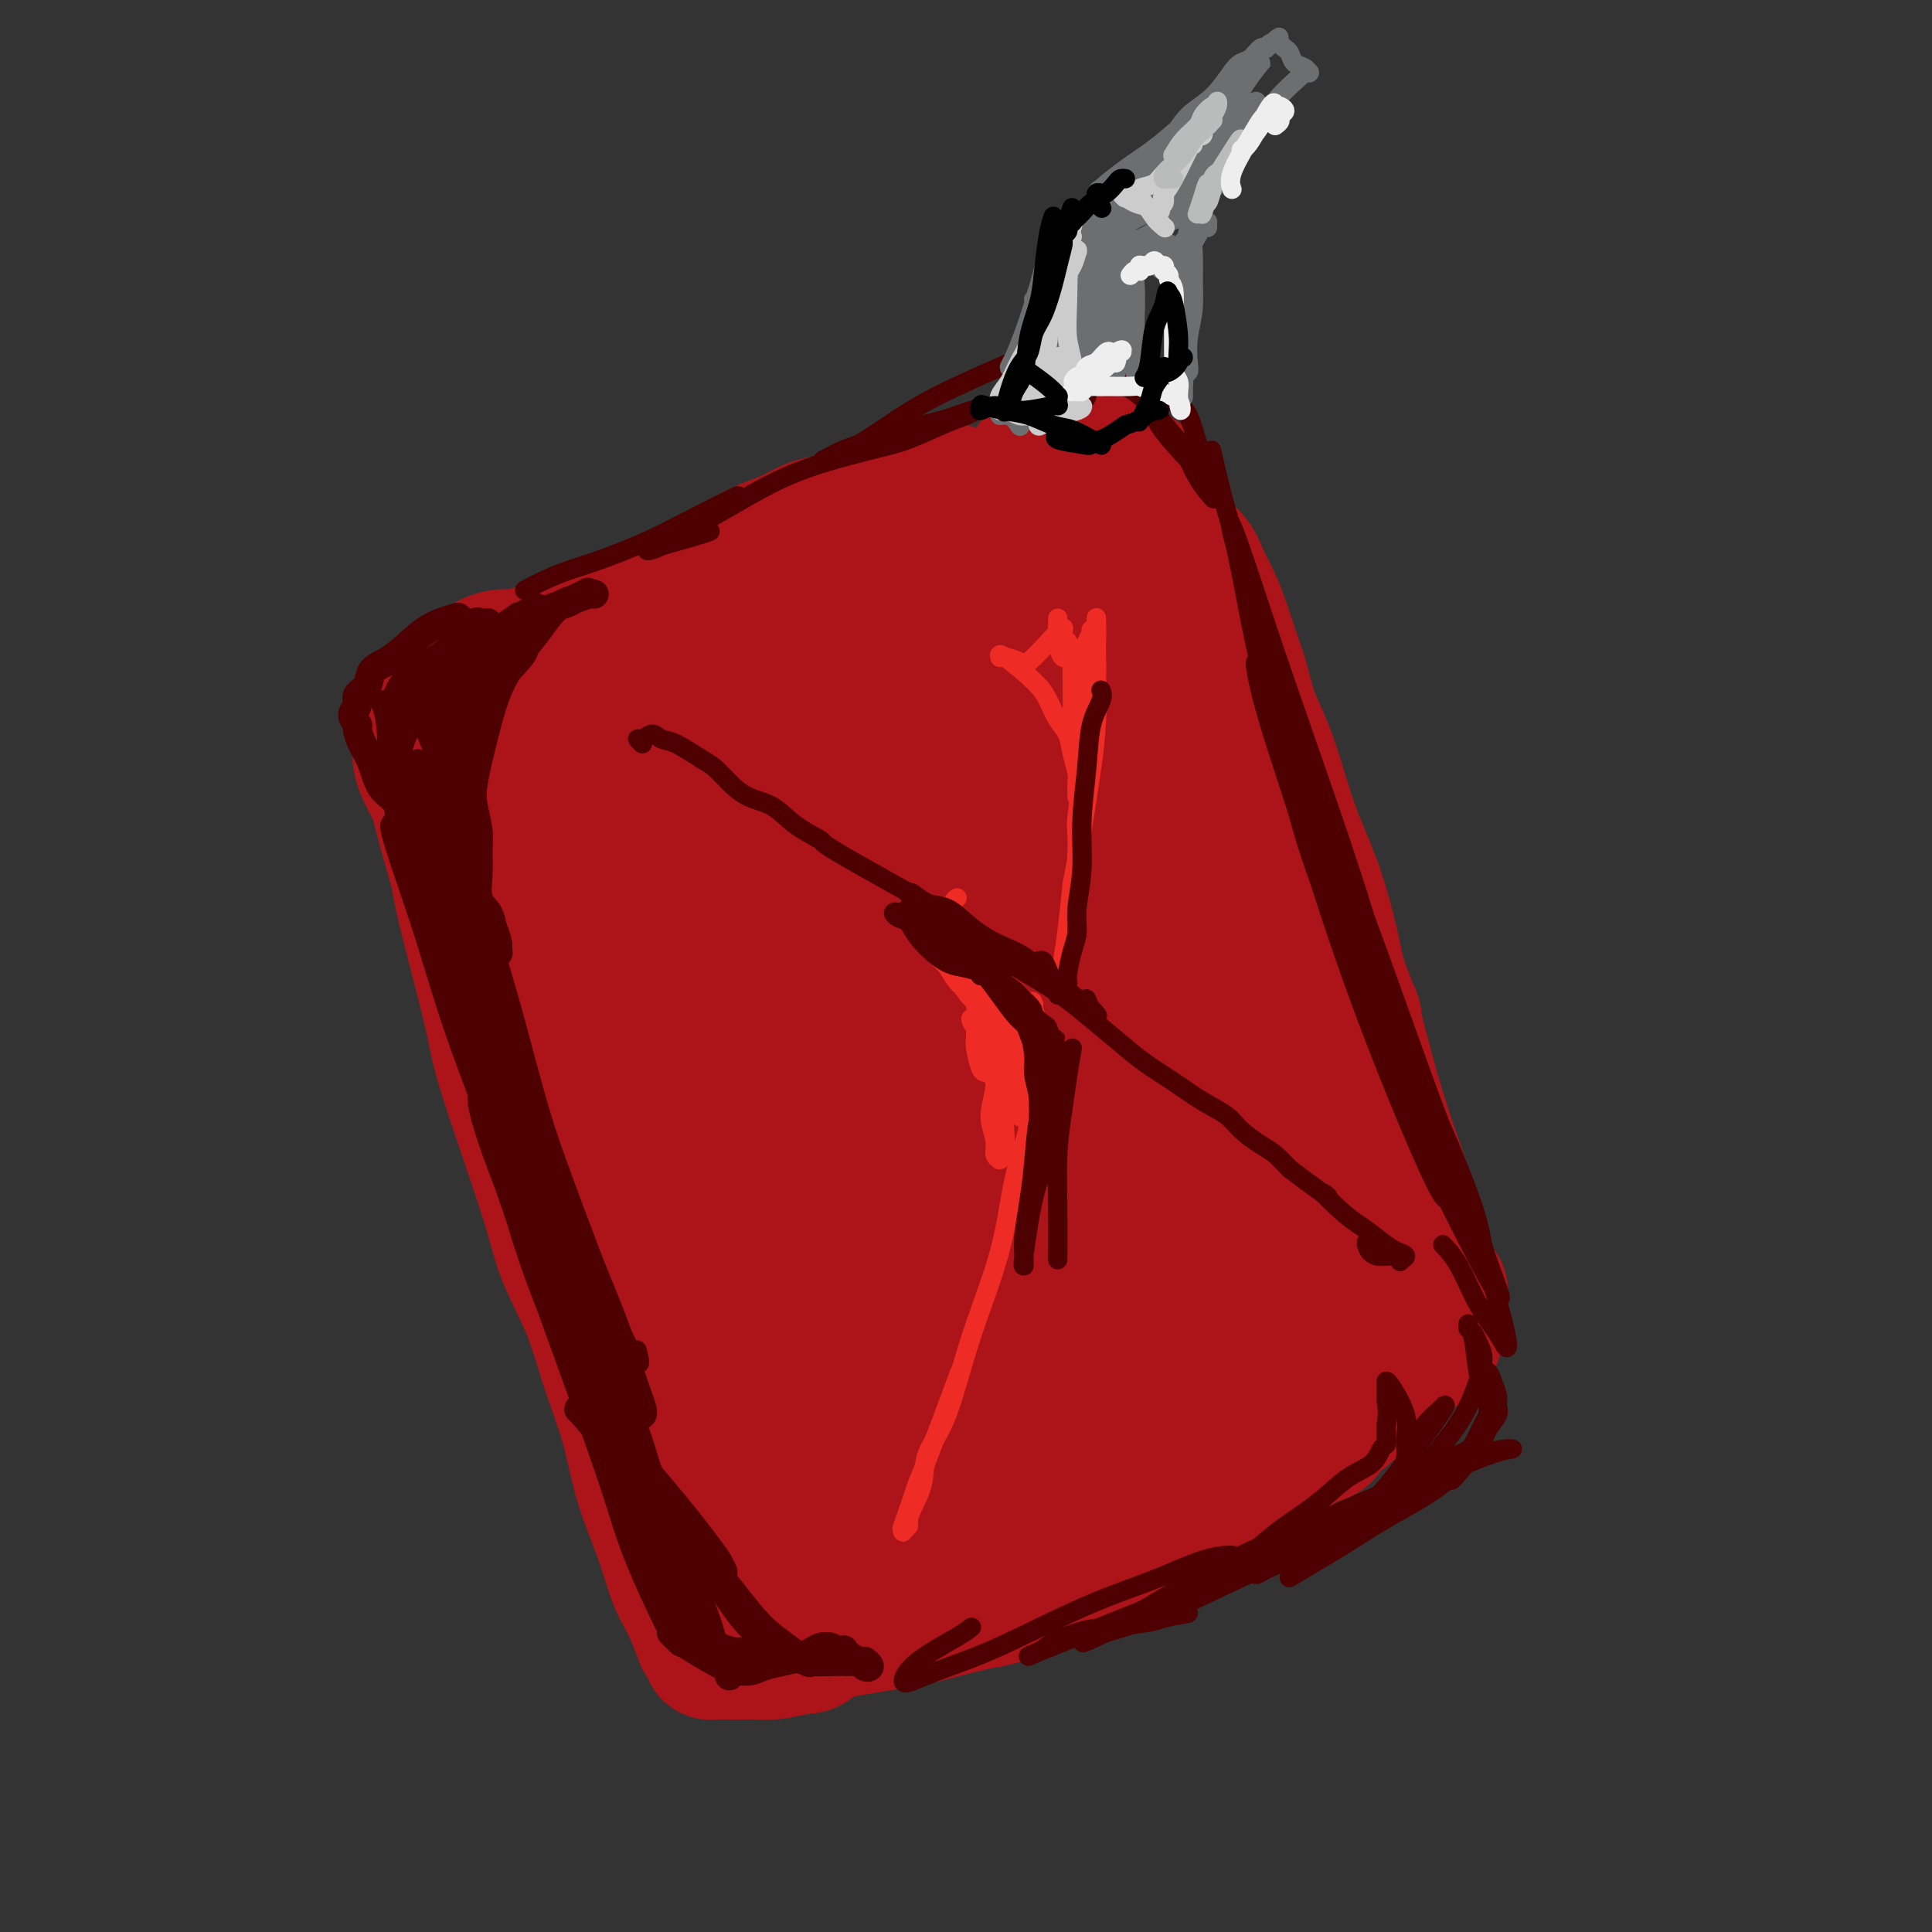 <svg viewBox='0 0 400 400' version='1.1' xmlns='http://www.w3.org/2000/svg' xmlns:xlink='http://www.w3.org/1999/xlink'><rect x="0" y="0" width="400" height="400" fill="#333333" stroke="none"/><g fill='none' stroke='rgb(173,20,25)' stroke-width='28' stroke-linecap='round' stroke-linejoin='round'><path d='M87,157c0.170,0.786 0.340,1.572 1,3c0.660,1.428 1.809,3.497 3,6c1.191,2.503 2.425,5.440 3,8c0.575,2.560 0.493,4.744 1,8c0.507,3.256 1.603,7.584 3,13c1.397,5.416 3.094,11.920 4,16c0.906,4.080 1.021,5.734 3,12c1.979,6.266 5.821,17.143 8,24c2.179,6.857 2.693,9.694 4,13c1.307,3.306 3.407,7.080 5,11c1.593,3.920 2.681,7.986 4,12c1.319,4.014 2.871,7.976 4,12c1.129,4.024 1.836,8.111 3,12c1.164,3.889 2.784,7.581 4,11c1.216,3.419 2.029,6.565 3,9c0.971,2.435 2.102,4.159 3,6c0.898,1.841 1.564,3.800 2,5c0.436,1.200 0.642,1.642 1,2c0.358,0.358 0.869,0.632 1,1c0.131,0.368 -0.120,0.831 0,1c0.120,0.169 0.609,0.045 1,0c0.391,-0.045 0.684,-0.012 1,0c0.316,0.012 0.654,0.003 1,0c0.346,-0.003 0.699,-0.000 1,0c0.301,0.000 0.550,-0.003 1,0c0.450,0.003 1.100,0.011 2,0c0.900,-0.011 2.050,-0.041 3,0c0.950,0.041 1.700,0.155 3,0c1.300,-0.155 3.150,-0.577 5,-1'/><path d='M165,341c3.280,-0.117 2.480,-0.411 3,-1c0.520,-0.589 2.359,-1.475 4,-2c1.641,-0.525 3.083,-0.689 5,-1c1.917,-0.311 4.307,-0.769 6,-1c1.693,-0.231 2.687,-0.236 6,-1c3.313,-0.764 8.944,-2.286 12,-3c3.056,-0.714 3.536,-0.620 5,-1c1.464,-0.380 3.913,-1.235 6,-2c2.087,-0.765 3.812,-1.440 6,-2c2.188,-0.560 4.839,-1.006 7,-2c2.161,-0.994 3.831,-2.538 6,-4c2.169,-1.462 4.837,-2.843 7,-4c2.163,-1.157 3.822,-2.092 6,-3c2.178,-0.908 4.876,-1.790 7,-3c2.124,-1.210 3.674,-2.748 5,-4c1.326,-1.252 2.429,-2.218 4,-3c1.571,-0.782 3.611,-1.379 5,-2c1.389,-0.621 2.126,-1.266 3,-2c0.874,-0.734 1.886,-1.558 3,-2c1.114,-0.442 2.329,-0.504 3,-1c0.671,-0.496 0.797,-1.428 1,-2c0.203,-0.572 0.481,-0.786 1,-1c0.519,-0.214 1.277,-0.429 2,-1c0.723,-0.571 1.409,-1.498 2,-2c0.591,-0.502 1.087,-0.579 2,-1c0.913,-0.421 2.242,-1.185 3,-2c0.758,-0.815 0.946,-1.682 1,-2c0.054,-0.318 -0.024,-0.085 0,0c0.024,0.085 0.150,0.024 0,0c-0.150,-0.024 -0.575,-0.012 -1,0'/><path d='M285,286c0.822,-1.933 -2.622,-1.267 -4,-1c-1.378,0.267 -0.689,0.133 0,0'/><path d='M108,136c-0.809,1.121 -1.618,2.241 -2,3c-0.382,0.759 -0.336,1.155 0,1c0.336,-0.155 0.961,-0.863 1,-1c0.039,-0.137 -0.507,0.296 0,0c0.507,-0.296 2.068,-1.321 3,-2c0.932,-0.679 1.235,-1.011 2,-1c0.765,0.011 1.993,0.365 3,0c1.007,-0.365 1.794,-1.449 3,-2c1.206,-0.551 2.831,-0.570 4,-1c1.169,-0.430 1.880,-1.270 3,-2c1.120,-0.730 2.648,-1.350 4,-2c1.352,-0.650 2.528,-1.332 4,-2c1.472,-0.668 3.240,-1.323 5,-2c1.760,-0.677 3.512,-1.375 5,-2c1.488,-0.625 2.712,-1.178 4,-2c1.288,-0.822 2.640,-1.912 4,-3c1.360,-1.088 2.726,-2.175 4,-3c1.274,-0.825 2.454,-1.387 4,-2c1.546,-0.613 3.456,-1.277 5,-2c1.544,-0.723 2.720,-1.504 4,-2c1.280,-0.496 2.663,-0.706 4,-1c1.337,-0.294 2.627,-0.671 4,-1c1.373,-0.329 2.830,-0.611 4,-1c1.170,-0.389 2.054,-0.887 3,-1c0.946,-0.113 1.953,0.158 3,0c1.047,-0.158 2.134,-0.747 3,-1c0.866,-0.253 1.510,-0.171 2,0c0.490,0.171 0.824,0.431 2,0c1.176,-0.431 3.193,-1.552 4,-2c0.807,-0.448 0.403,-0.224 0,0'/><path d='M214,98c0.034,-0.303 0.068,-0.606 0,-1c-0.068,-0.394 -0.237,-0.879 0,-1c0.237,-0.121 0.882,0.121 1,0c0.118,-0.121 -0.289,-0.607 0,-1c0.289,-0.393 1.275,-0.695 2,-1c0.725,-0.305 1.191,-0.613 2,-1c0.809,-0.387 1.963,-0.854 3,-1c1.037,-0.146 1.958,0.028 3,0c1.042,-0.028 2.204,-0.258 3,0c0.796,0.258 1.224,1.003 2,2c0.776,0.997 1.899,2.247 3,3c1.101,0.753 2.181,1.010 3,2c0.819,0.990 1.378,2.715 2,4c0.622,1.285 1.307,2.132 2,3c0.693,0.868 1.393,1.757 2,3c0.607,1.243 1.121,2.841 2,4c0.879,1.159 2.122,1.880 3,3c0.878,1.120 1.390,2.639 2,4c0.610,1.361 1.317,2.564 2,4c0.683,1.436 1.341,3.104 2,5c0.659,1.896 1.321,4.020 2,6c0.679,1.980 1.377,3.817 2,6c0.623,2.183 1.170,4.712 2,7c0.830,2.288 1.941,4.335 3,7c1.059,2.665 2.066,5.949 3,9c0.934,3.051 1.797,5.869 3,9c1.203,3.131 2.747,6.574 4,10c1.253,3.426 2.215,6.836 3,10c0.785,3.164 1.392,6.082 2,9'/><path d='M277,202c5.096,14.193 2.836,6.677 3,8c0.164,1.323 2.751,11.486 5,19c2.249,7.514 4.161,12.379 5,15c0.839,2.621 0.607,2.997 1,4c0.393,1.003 1.411,2.632 2,4c0.589,1.368 0.747,2.476 1,4c0.253,1.524 0.600,3.463 1,5c0.400,1.537 0.855,2.673 1,3c0.145,0.327 -0.018,-0.156 0,0c0.018,0.156 0.216,0.952 0,1c-0.216,0.048 -0.846,-0.653 -1,-1c-0.154,-0.347 0.167,-0.342 0,0c-0.167,0.342 -0.824,1.020 -2,0c-1.176,-1.020 -2.872,-3.737 -4,-6c-1.128,-2.263 -1.688,-4.073 -3,-6c-1.312,-1.927 -3.376,-3.970 -5,-7c-1.624,-3.030 -2.808,-7.046 -5,-12c-2.192,-4.954 -5.392,-10.847 -8,-16c-2.608,-5.153 -4.623,-9.568 -6,-13c-1.377,-3.432 -2.115,-5.882 -6,-16c-3.885,-10.118 -10.916,-27.905 -15,-38c-4.084,-10.095 -5.220,-12.499 -7,-16c-1.780,-3.501 -4.205,-8.100 -6,-12c-1.795,-3.900 -2.960,-7.100 -4,-9c-1.040,-1.900 -1.956,-2.501 -2,-2c-0.044,0.501 0.782,2.103 2,6c1.218,3.897 2.828,10.088 5,18c2.172,7.912 4.906,17.546 8,27c3.094,9.454 6.547,18.727 10,28'/><path d='M247,190c5.338,17.071 6.185,20.248 8,26c1.815,5.752 4.600,14.081 7,21c2.400,6.919 4.416,12.430 6,17c1.584,4.570 2.736,8.199 3,10c0.264,1.801 -0.362,1.775 -2,-1c-1.638,-2.775 -4.289,-8.297 -7,-15c-2.711,-6.703 -5.481,-14.586 -9,-23c-3.519,-8.414 -7.788,-17.358 -11,-26c-3.212,-8.642 -5.367,-16.982 -8,-25c-2.633,-8.018 -5.745,-15.713 -8,-23c-2.255,-7.287 -3.654,-14.165 -5,-20c-1.346,-5.835 -2.641,-10.625 -3,-12c-0.359,-1.375 0.216,0.667 2,7c1.784,6.333 4.777,16.957 8,28c3.223,11.043 6.675,22.506 10,33c3.325,10.494 6.524,20.019 10,29c3.476,8.981 7.229,17.418 10,25c2.771,7.582 4.559,14.308 7,21c2.441,6.692 5.534,13.351 5,14c-0.534,0.649 -4.697,-4.712 -9,-12c-4.303,-7.288 -8.748,-16.504 -13,-26c-4.252,-9.496 -8.312,-19.273 -12,-29c-3.688,-9.727 -7.004,-19.403 -10,-29c-2.996,-9.597 -5.673,-19.116 -8,-28c-2.327,-8.884 -4.303,-17.132 -6,-24c-1.697,-6.868 -3.115,-12.357 -4,-15c-0.885,-2.643 -1.237,-2.440 -1,2c0.237,4.440 1.064,13.119 3,24c1.936,10.881 4.982,23.966 8,36c3.018,12.034 6.009,23.017 9,34'/><path d='M227,209c4.556,16.272 7.445,21.951 10,29c2.555,7.049 4.777,15.468 7,22c2.223,6.532 4.448,11.177 5,13c0.552,1.823 -0.568,0.824 -3,-4c-2.432,-4.824 -6.174,-13.471 -10,-23c-3.826,-9.529 -7.735,-19.938 -11,-30c-3.265,-10.062 -5.884,-19.775 -8,-29c-2.116,-9.225 -3.728,-17.961 -5,-25c-1.272,-7.039 -2.203,-12.380 -3,-17c-0.797,-4.620 -1.459,-8.518 -2,-7c-0.541,1.518 -0.962,8.454 -1,17c-0.038,8.546 0.306,18.704 1,29c0.694,10.296 1.739,20.730 3,30c1.261,9.270 2.740,17.375 4,24c1.260,6.625 2.302,11.772 3,16c0.698,4.228 1.054,7.539 1,8c-0.054,0.461 -0.517,-1.929 -2,-7c-1.483,-5.071 -3.986,-12.823 -6,-22c-2.014,-9.177 -3.539,-19.780 -5,-30c-1.461,-10.220 -2.858,-20.056 -4,-29c-1.142,-8.944 -2.028,-16.997 -3,-24c-0.972,-7.003 -2.029,-12.957 -3,-18c-0.971,-5.043 -1.854,-9.176 -3,-10c-1.146,-0.824 -2.554,1.661 -4,8c-1.446,6.339 -2.931,16.531 -4,27c-1.069,10.469 -1.722,21.214 -2,31c-0.278,9.786 -0.182,18.611 0,26c0.182,7.389 0.451,13.341 1,18c0.549,4.659 1.379,8.023 2,9c0.621,0.977 1.035,-0.435 2,-5c0.965,-4.565 2.483,-12.282 4,-20'/><path d='M191,216c1.472,-8.416 2.151,-16.954 3,-25c0.849,-8.046 1.869,-15.598 3,-23c1.131,-7.402 2.374,-14.654 3,-20c0.626,-5.346 0.635,-8.786 0,-12c-0.635,-3.214 -1.913,-6.201 -4,-8c-2.087,-1.799 -4.983,-2.408 -9,-2c-4.017,0.408 -9.155,1.835 -14,5c-4.845,3.165 -9.397,8.070 -14,13c-4.603,4.930 -9.256,9.885 -13,15c-3.744,5.115 -6.577,10.388 -9,15c-2.423,4.612 -4.435,8.561 -5,11c-0.565,2.439 0.317,3.367 2,4c1.683,0.633 4.168,0.970 7,0c2.832,-0.970 6.013,-3.246 9,-6c2.987,-2.754 5.782,-5.985 8,-9c2.218,-3.015 3.861,-5.813 5,-8c1.139,-2.187 1.775,-3.763 2,-5c0.225,-1.237 0.039,-2.135 0,-3c-0.039,-0.865 0.070,-1.698 -1,-3c-1.070,-1.302 -3.319,-3.072 -6,-4c-2.681,-0.928 -5.796,-1.013 -9,-1c-3.204,0.013 -6.499,0.124 -10,1c-3.501,0.876 -7.207,2.516 -10,4c-2.793,1.484 -4.672,2.812 -7,6c-2.328,3.188 -5.103,8.235 -6,10c-0.897,1.765 0.086,0.249 1,0c0.914,-0.249 1.761,0.768 3,1c1.239,0.232 2.872,-0.322 4,-1c1.128,-0.678 1.751,-1.479 2,-2c0.249,-0.521 0.125,-0.760 0,-1'/><path d='M126,168c1.643,-0.598 0.750,-0.594 0,-1c-0.750,-0.406 -1.358,-1.221 -2,-2c-0.642,-0.779 -1.320,-1.522 -2,-2c-0.680,-0.478 -1.363,-0.692 -2,-1c-0.637,-0.308 -1.227,-0.712 -2,-1c-0.773,-0.288 -1.728,-0.462 -2,-1c-0.272,-0.538 0.137,-1.439 0,-2c-0.137,-0.561 -0.822,-0.780 -1,-1c-0.178,-0.220 0.150,-0.441 0,-1c-0.150,-0.559 -0.778,-1.457 -1,-2c-0.222,-0.543 -0.037,-0.731 0,-1c0.037,-0.269 -0.075,-0.619 0,-1c0.075,-0.381 0.337,-0.791 0,-1c-0.337,-0.209 -1.272,-0.215 -2,0c-0.728,0.215 -1.249,0.653 -2,1c-0.751,0.347 -1.732,0.604 -3,1c-1.268,0.396 -2.824,0.930 -4,2c-1.176,1.070 -1.974,2.676 -3,4c-1.026,1.324 -2.282,2.367 -3,3c-0.718,0.633 -0.898,0.858 -1,1c-0.102,0.142 -0.125,0.203 0,0c0.125,-0.203 0.399,-0.669 1,-1c0.601,-0.331 1.530,-0.529 3,-2c1.470,-1.471 3.480,-4.217 5,-6c1.520,-1.783 2.549,-2.604 4,-4c1.451,-1.396 3.322,-3.366 5,-5c1.678,-1.634 3.161,-2.933 4,-4c0.839,-1.067 1.034,-1.903 1,-3c-0.034,-1.097 -0.295,-2.456 -1,-3c-0.705,-0.544 -1.852,-0.272 -3,0'/><path d='M115,135c-1.165,-0.064 -2.576,-0.222 -4,0c-1.424,0.222 -2.860,0.826 -4,1c-1.140,0.174 -1.983,-0.081 -3,0c-1.017,0.081 -2.208,0.498 -3,1c-0.792,0.502 -1.186,1.089 -2,2c-0.814,0.911 -2.049,2.146 -3,3c-0.951,0.854 -1.616,1.328 -2,2c-0.384,0.672 -0.485,1.543 -1,2c-0.515,0.457 -1.444,0.501 -2,1c-0.556,0.499 -0.737,1.454 -1,2c-0.263,0.546 -0.606,0.682 -1,1c-0.394,0.318 -0.837,0.816 -1,1c-0.163,0.184 -0.045,0.052 0,0c0.045,-0.052 0.016,-0.025 0,0c-0.016,0.025 -0.018,0.048 0,0c0.018,-0.048 0.055,-0.167 0,0c-0.055,0.167 -0.201,0.621 0,2c0.201,1.379 0.750,3.683 1,5c0.250,1.317 0.201,1.646 1,5c0.799,3.354 2.447,9.733 4,15c1.553,5.267 3.010,9.421 5,14c1.990,4.579 4.511,9.583 11,20c6.489,10.417 16.945,26.246 23,35c6.055,8.754 7.708,10.431 10,13c2.292,2.569 5.223,6.029 8,9c2.777,2.971 5.402,5.454 8,7c2.598,1.546 5.171,2.156 6,1c0.829,-1.156 -0.085,-4.078 -1,-7'/><path d='M164,270c-0.971,-3.636 -2.900,-9.224 -5,-16c-2.100,-6.776 -4.373,-14.738 -7,-23c-2.627,-8.262 -5.609,-16.823 -8,-25c-2.391,-8.177 -4.192,-15.971 -6,-22c-1.808,-6.029 -3.624,-10.293 -5,-14c-1.376,-3.707 -2.311,-6.855 -2,-6c0.311,0.855 1.869,5.714 4,13c2.131,7.286 4.833,17.000 8,27c3.167,10.000 6.797,20.287 10,30c3.203,9.713 5.980,18.853 9,27c3.020,8.147 6.283,15.301 9,22c2.717,6.699 4.887,12.943 7,18c2.113,5.057 4.167,8.926 5,11c0.833,2.074 0.444,2.351 -1,-1c-1.444,-3.351 -3.944,-10.331 -7,-18c-3.056,-7.669 -6.667,-16.027 -10,-25c-3.333,-8.973 -6.387,-18.560 -9,-28c-2.613,-9.440 -4.785,-18.734 -7,-27c-2.215,-8.266 -4.475,-15.503 -6,-22c-1.525,-6.497 -2.317,-12.255 -3,-16c-0.683,-3.745 -1.256,-5.476 -1,-2c0.256,3.476 1.343,12.160 3,22c1.657,9.840 3.884,20.835 6,31c2.116,10.165 4.122,19.499 6,28c1.878,8.501 3.629,16.168 5,22c1.371,5.832 2.363,9.828 3,13c0.637,3.172 0.919,5.518 0,5c-0.919,-0.518 -3.040,-3.902 -6,-9c-2.960,-5.098 -6.758,-11.911 -11,-20c-4.242,-8.089 -8.926,-17.454 -13,-26c-4.074,-8.546 -7.537,-16.273 -11,-24'/><path d='M121,215c-8.036,-16.246 -7.626,-17.363 -8,-20c-0.374,-2.637 -1.531,-6.796 -3,-11c-1.469,-4.204 -3.251,-8.453 0,2c3.251,10.453 11.536,35.609 17,51c5.464,15.391 8.109,21.018 11,28c2.891,6.982 6.030,15.321 9,22c2.970,6.679 5.773,11.699 8,16c2.227,4.301 3.879,7.881 5,9c1.121,1.119 1.711,-0.225 1,-4c-0.711,-3.775 -2.724,-9.982 -5,-17c-2.276,-7.018 -4.816,-14.847 -8,-24c-3.184,-9.153 -7.011,-19.629 -10,-29c-2.989,-9.371 -5.139,-17.636 -7,-25c-1.861,-7.364 -3.434,-13.829 -5,-21c-1.566,-7.171 -3.127,-15.050 -3,-14c0.127,1.050 1.940,11.030 4,21c2.060,9.970 4.365,19.930 7,30c2.635,10.070 5.600,20.249 8,29c2.400,8.751 4.236,16.072 6,23c1.764,6.928 3.458,13.462 5,19c1.542,5.538 2.932,10.079 4,13c1.068,2.921 1.813,4.222 2,3c0.187,-1.222 -0.185,-4.965 -1,-11c-0.815,-6.035 -2.072,-14.361 -3,-23c-0.928,-8.639 -1.528,-17.591 -2,-27c-0.472,-9.409 -0.817,-19.275 -1,-28c-0.183,-8.725 -0.203,-16.311 0,-23c0.203,-6.689 0.629,-12.483 1,-17c0.371,-4.517 0.685,-7.759 1,-11'/><path d='M154,176c0.412,-12.533 0.942,-4.365 2,2c1.058,6.365 2.643,10.926 4,19c1.357,8.074 2.487,19.660 4,30c1.513,10.340 3.410,19.433 5,28c1.590,8.567 2.874,16.609 4,23c1.126,6.391 2.093,11.131 3,15c0.907,3.869 1.753,6.867 2,7c0.247,0.133 -0.105,-2.598 -1,-8c-0.895,-5.402 -2.334,-13.476 -4,-22c-1.666,-8.524 -3.560,-17.500 -5,-27c-1.440,-9.500 -2.426,-19.525 -3,-28c-0.574,-8.475 -0.737,-15.401 -1,-21c-0.263,-5.599 -0.628,-9.869 0,-12c0.628,-2.131 2.248,-2.121 4,2c1.752,4.121 3.634,12.352 6,21c2.366,8.648 5.215,17.712 8,27c2.785,9.288 5.507,18.801 8,27c2.493,8.199 4.757,15.085 7,21c2.243,5.915 4.464,10.860 6,15c1.536,4.140 2.388,7.475 3,9c0.612,1.525 0.984,1.240 1,-1c0.016,-2.240 -0.326,-6.436 -1,-12c-0.674,-5.564 -1.681,-12.495 -2,-19c-0.319,-6.505 0.051,-12.584 1,-18c0.949,-5.416 2.477,-10.170 4,-13c1.523,-2.830 3.039,-3.736 5,-4c1.961,-0.264 4.365,0.114 6,2c1.635,1.886 2.500,5.279 3,9c0.500,3.721 0.635,7.771 0,12c-0.635,4.229 -2.038,8.637 -3,13c-0.962,4.363 -1.481,8.682 -2,13'/><path d='M218,286c-1.199,5.813 -1.698,7.347 -2,9c-0.302,1.653 -0.408,3.427 0,4c0.408,0.573 1.328,-0.053 2,-1c0.672,-0.947 1.095,-2.215 6,-7c4.905,-4.785 14.291,-13.088 20,-18c5.709,-4.912 7.742,-6.433 10,-8c2.258,-1.567 4.743,-3.179 6,-4c1.257,-0.821 1.288,-0.851 1,-1c-0.288,-0.149 -0.893,-0.419 -3,0c-2.107,0.419 -5.714,1.525 -9,3c-3.286,1.475 -6.250,3.317 -11,7c-4.750,3.683 -11.286,9.207 -14,12c-2.714,2.793 -1.606,2.854 0,3c1.606,0.146 3.711,0.376 7,0c3.289,-0.376 7.763,-1.359 12,-3c4.237,-1.641 8.236,-3.942 12,-6c3.764,-2.058 7.292,-3.875 10,-5c2.708,-1.125 4.594,-1.559 6,-2c1.406,-0.441 2.331,-0.890 3,-1c0.669,-0.110 1.084,0.120 0,1c-1.084,0.880 -3.665,2.411 -7,4c-3.335,1.589 -7.425,3.235 -11,5c-3.575,1.765 -6.636,3.649 -10,5c-3.364,1.351 -7.031,2.169 -9,3c-1.969,0.831 -2.239,1.676 -3,2c-0.761,0.324 -2.013,0.126 1,-1c3.013,-1.126 10.289,-3.179 15,-5c4.711,-1.821 6.855,-3.411 9,-5'/><path d='M259,277c5.655,-2.664 7.292,-3.825 10,-5c2.708,-1.175 6.487,-2.363 9,-3c2.513,-0.637 3.760,-0.722 5,-1c1.240,-0.278 2.472,-0.751 3,-1c0.528,-0.249 0.352,-0.276 0,0c-0.352,0.276 -0.880,0.855 -1,1c-0.120,0.145 0.168,-0.143 0,0c-0.168,0.143 -0.792,0.718 -1,1c-0.208,0.282 -0.000,0.272 0,0c0.000,-0.272 -0.207,-0.805 0,-1c0.207,-0.195 0.829,-0.052 1,0c0.171,0.052 -0.110,0.014 0,0c0.110,-0.014 0.611,-0.004 1,0c0.389,0.004 0.667,0.002 1,0c0.333,-0.002 0.723,-0.005 1,0c0.277,0.005 0.442,0.017 1,0c0.558,-0.017 1.510,-0.062 2,0c0.490,0.062 0.517,0.230 1,0c0.483,-0.230 1.422,-0.860 2,-1c0.578,-0.140 0.796,0.210 1,0c0.204,-0.210 0.394,-0.980 1,-1c0.606,-0.020 1.626,0.711 2,1c0.374,0.289 0.100,0.135 0,0c-0.100,-0.135 -0.027,-0.253 0,0c0.027,0.253 0.007,0.876 0,1c-0.007,0.124 -0.002,-0.250 0,0c0.002,0.250 0.001,1.125 0,2'/><path d='M298,270c-0.176,0.869 -0.617,1.542 -1,2c-0.383,0.458 -0.707,0.700 -1,1c-0.293,0.300 -0.554,0.658 -1,1c-0.446,0.342 -1.078,0.669 -2,1c-0.922,0.331 -2.135,0.666 -3,1c-0.865,0.334 -1.383,0.668 -2,1c-0.617,0.332 -1.334,0.662 -2,1c-0.666,0.338 -1.282,0.683 -2,1c-0.718,0.317 -1.540,0.606 -2,1c-0.460,0.394 -0.560,0.894 -1,1c-0.440,0.106 -1.219,-0.182 -2,0c-0.781,0.182 -1.563,0.832 -2,1c-0.437,0.168 -0.529,-0.148 -1,0c-0.471,0.148 -1.319,0.759 -2,1c-0.681,0.241 -1.194,0.111 -2,0c-0.806,-0.111 -1.907,-0.203 -2,0c-0.093,0.203 0.820,0.700 1,1c0.180,0.300 -0.375,0.404 0,0c0.375,-0.404 1.678,-1.315 3,-2c1.322,-0.685 2.662,-1.143 4,-2c1.338,-0.857 2.674,-2.114 4,-3c1.326,-0.886 2.642,-1.400 4,-2c1.358,-0.600 2.756,-1.285 4,-2c1.244,-0.715 2.332,-1.459 3,-2c0.668,-0.541 0.915,-0.878 1,-1c0.085,-0.122 0.009,-0.030 0,0c-0.009,0.030 0.049,-0.002 0,0c-0.049,0.002 -0.206,0.039 0,0c0.206,-0.039 0.773,-0.154 1,0c0.227,0.154 0.113,0.577 0,1'/><path d='M295,271c3.801,-1.844 1.803,-0.453 1,0c-0.803,0.453 -0.411,-0.033 0,0c0.411,0.033 0.842,0.586 1,1c0.158,0.414 0.042,0.689 0,1c-0.042,0.311 -0.011,0.657 0,1c0.011,0.343 0.003,0.682 0,1c-0.003,0.318 -0.002,0.616 0,1c0.002,0.384 0.003,0.853 0,1c-0.003,0.147 -0.011,-0.028 0,0c0.011,0.028 0.042,0.261 -1,1c-1.042,0.739 -3.157,1.986 -5,3c-1.843,1.014 -3.414,1.795 -5,3c-1.586,1.205 -3.187,2.832 -5,4c-1.813,1.168 -3.836,1.875 -6,3c-2.164,1.125 -4.467,2.668 -7,4c-2.533,1.332 -5.296,2.454 -8,4c-2.704,1.546 -5.349,3.517 -8,5c-2.651,1.483 -5.308,2.477 -8,3c-2.692,0.523 -5.418,0.576 -8,1c-2.582,0.424 -5.020,1.219 -7,1c-1.980,-0.219 -3.501,-1.450 -7,-1c-3.499,0.450 -8.974,2.583 -12,4c-3.026,1.417 -3.601,2.120 -5,3c-1.399,0.880 -3.622,1.938 -5,3c-1.378,1.062 -1.909,2.127 -3,3c-1.091,0.873 -2.740,1.554 -4,2c-1.260,0.446 -2.132,0.656 -3,1c-0.868,0.344 -1.734,0.824 -2,1c-0.266,0.176 0.067,0.050 0,0c-0.067,-0.050 -0.533,-0.025 -1,0'/><path d='M187,325c-5.400,2.666 -1.400,0.832 0,0c1.400,-0.832 0.199,-0.660 1,-1c0.801,-0.340 3.602,-1.191 6,-2c2.398,-0.809 4.391,-1.576 6,-2c1.609,-0.424 2.833,-0.503 4,-1c1.167,-0.497 2.278,-1.410 3,-2c0.722,-0.590 1.055,-0.856 1,-1c-0.055,-0.144 -0.499,-0.166 -1,0c-0.501,0.166 -1.059,0.519 -2,1c-0.941,0.481 -2.265,1.091 -4,2c-1.735,0.909 -3.882,2.116 -6,3c-2.118,0.884 -4.209,1.446 -6,2c-1.791,0.554 -3.282,1.101 -5,2c-1.718,0.899 -3.662,2.150 -5,3c-1.338,0.850 -2.071,1.300 -3,2c-0.929,0.700 -2.053,1.652 -3,2c-0.947,0.348 -1.717,0.093 -2,0c-0.283,-0.093 -0.080,-0.025 0,0c0.080,0.025 0.038,0.006 0,0c-0.038,-0.006 -0.070,0.002 0,0c0.070,-0.002 0.242,-0.015 0,0c-0.242,0.015 -0.899,0.056 -1,0c-0.101,-0.056 0.354,-0.211 0,0c-0.354,0.211 -1.518,0.788 -3,1c-1.482,0.212 -3.280,0.061 -4,0c-0.720,-0.061 -0.360,-0.030 0,0'/><path d='M163,334c-1.111,0.156 1.111,0.044 2,0c0.889,-0.044 0.444,-0.022 0,0'/></g>
<g fill='none' stroke='rgb(78,0,0)' stroke-width='6' stroke-linecap='round' stroke-linejoin='round'><path d='M95,130c0.431,0.121 0.862,0.241 1,0c0.138,-0.241 -0.016,-0.845 0,-1c0.016,-0.155 0.203,0.139 0,0c-0.203,-0.139 -0.795,-0.710 -1,-1c-0.205,-0.290 -0.024,-0.297 -1,0c-0.976,0.297 -3.111,0.898 -5,2c-1.889,1.102 -3.533,2.704 -5,4c-1.467,1.296 -2.756,2.287 -4,3c-1.244,0.713 -2.443,1.149 -3,2c-0.557,0.851 -0.471,2.116 -1,3c-0.529,0.884 -1.673,1.387 -2,2c-0.327,0.613 0.163,1.336 0,2c-0.163,0.664 -0.980,1.271 -1,2c-0.020,0.729 0.756,1.581 1,2c0.244,0.419 -0.043,0.404 0,1c0.043,0.596 0.416,1.802 1,3c0.584,1.198 1.379,2.388 2,4c0.621,1.612 1.067,3.647 2,5c0.933,1.353 2.352,2.023 3,3c0.648,0.977 0.526,2.262 1,3c0.474,0.738 1.543,0.930 2,1c0.457,0.070 0.301,0.019 0,0c-0.301,-0.019 -0.748,-0.006 -1,0c-0.252,0.006 -0.310,0.004 0,0c0.310,-0.004 0.987,-0.009 1,0c0.013,0.009 -0.637,0.033 -1,-1c-0.363,-1.033 -0.437,-3.122 -1,-5c-0.563,-1.878 -1.613,-3.544 -2,-5c-0.387,-1.456 -0.111,-2.702 0,-4c0.111,-1.298 0.055,-2.649 0,-4'/><path d='M81,151c-0.392,-3.107 -0.372,-1.873 0,-3c0.372,-1.127 1.097,-4.613 3,-7c1.903,-2.387 4.983,-3.673 7,-5c2.017,-1.327 2.971,-2.695 4,-4c1.029,-1.305 2.132,-2.545 3,-3c0.868,-0.455 1.500,-0.123 2,0c0.500,0.123 0.867,0.037 1,0c0.133,-0.037 0.031,-0.024 0,0c-0.031,0.024 0.009,0.059 0,0c-0.009,-0.059 -0.067,-0.213 0,0c0.067,0.213 0.261,0.792 0,1c-0.261,0.208 -0.975,0.044 -1,0c-0.025,-0.044 0.639,0.032 0,1c-0.639,0.968 -2.580,2.826 -4,4c-1.420,1.174 -2.318,1.662 -3,2c-0.682,0.338 -1.149,0.526 -2,1c-0.851,0.474 -2.088,1.236 -3,2c-0.912,0.764 -1.501,1.532 -2,2c-0.499,0.468 -0.908,0.637 -1,1c-0.092,0.363 0.133,0.920 0,2c-0.133,1.080 -0.624,2.682 -1,4c-0.376,1.318 -0.637,2.353 -1,3c-0.363,0.647 -0.826,0.905 -1,1c-0.174,0.095 -0.057,0.025 0,0c0.057,-0.025 0.054,-0.007 0,0c-0.054,0.007 -0.158,0.002 0,0c0.158,-0.002 0.579,-0.001 1,0'/><path d='M83,153c-0.520,1.823 -0.320,0.880 0,0c0.320,-0.880 0.759,-1.696 1,-2c0.241,-0.304 0.285,-0.096 0,0c-0.285,0.096 -0.899,0.079 -1,0c-0.101,-0.079 0.312,-0.219 0,-1c-0.312,-0.781 -1.349,-2.201 -2,-3c-0.651,-0.799 -0.916,-0.976 -1,-1c-0.084,-0.024 0.014,0.106 0,0c-0.014,-0.106 -0.139,-0.447 0,0c0.139,0.447 0.541,1.683 1,4c0.459,2.317 0.974,5.717 2,9c1.026,3.283 2.562,6.449 4,10c1.438,3.551 2.778,7.486 4,11c1.222,3.514 2.326,6.608 3,9c0.674,2.392 0.919,4.081 1,5c0.081,0.919 -0.001,1.068 0,1c0.001,-0.068 0.084,-0.353 0,-1c-0.084,-0.647 -0.334,-1.656 -1,-4c-0.666,-2.344 -1.747,-6.022 -3,-9c-1.253,-2.978 -2.678,-5.256 -4,-8c-1.322,-2.744 -2.542,-5.954 -3,-8c-0.458,-2.046 -0.156,-2.927 0,-3c0.156,-0.073 0.166,0.663 1,3c0.834,2.337 2.494,6.274 4,10c1.506,3.726 2.859,7.241 5,13c2.141,5.759 5.071,13.761 7,20c1.929,6.239 2.857,10.713 4,15c1.143,4.287 2.500,8.385 4,12c1.500,3.615 3.143,6.747 4,9c0.857,2.253 0.929,3.626 1,5'/><path d='M114,249c5.023,13.646 2.582,4.260 1,0c-1.582,-4.260 -2.303,-3.396 -3,-4c-0.697,-0.604 -1.368,-2.677 -4,-11c-2.632,-8.323 -7.225,-22.895 -10,-32c-2.775,-9.105 -3.732,-12.741 -4,-14c-0.268,-1.259 0.152,-0.139 1,2c0.848,2.139 2.123,5.298 4,10c1.877,4.702 4.354,10.949 7,18c2.646,7.051 5.459,14.908 8,22c2.541,7.092 4.809,13.419 7,19c2.191,5.581 4.305,10.417 6,15c1.695,4.583 2.970,8.915 4,12c1.030,3.085 1.813,4.924 2,6c0.187,1.076 -0.224,1.388 -1,0c-0.776,-1.388 -1.917,-4.477 -4,-9c-2.083,-4.523 -5.108,-10.480 -8,-17c-2.892,-6.520 -5.650,-13.603 -8,-20c-2.350,-6.397 -4.293,-12.107 -6,-17c-1.707,-4.893 -3.177,-8.970 -4,-13c-0.823,-4.030 -0.997,-8.012 -1,-9c-0.003,-0.988 0.167,1.018 1,4c0.833,2.982 2.330,6.942 4,12c1.670,5.058 3.514,11.216 6,18c2.486,6.784 5.614,14.196 8,21c2.386,6.804 4.032,13.000 6,19c1.968,6.000 4.260,11.804 6,17c1.740,5.196 2.930,9.784 4,13c1.070,3.216 2.020,5.062 2,5c-0.020,-0.062 -1.010,-2.031 -2,-4'/><path d='M136,312c-1.603,-3.550 -4.610,-10.426 -7,-16c-2.390,-5.574 -4.162,-9.848 -9,-23c-4.838,-13.152 -12.740,-35.183 -17,-47c-4.260,-11.817 -4.877,-13.420 -6,-17c-1.123,-3.580 -2.751,-9.136 -4,-14c-1.249,-4.864 -2.118,-9.036 -3,-12c-0.882,-2.964 -1.775,-4.720 -2,-6c-0.225,-1.280 0.219,-2.084 1,-1c0.781,1.084 1.901,4.055 3,8c1.099,3.945 2.179,8.864 4,15c1.821,6.136 4.384,13.490 7,21c2.616,7.510 5.285,15.176 8,23c2.715,7.824 5.477,15.805 8,23c2.523,7.195 4.807,13.604 7,19c2.193,5.396 4.293,9.778 6,14c1.707,4.222 3.019,8.285 4,11c0.981,2.715 1.630,4.081 1,3c-0.630,-1.081 -2.540,-4.611 -5,-10c-2.460,-5.389 -5.469,-12.637 -9,-20c-3.531,-7.363 -7.585,-14.841 -11,-23c-3.415,-8.159 -6.192,-16.999 -9,-25c-2.808,-8.001 -5.647,-15.162 -8,-22c-2.353,-6.838 -4.220,-13.354 -6,-19c-1.780,-5.646 -3.474,-10.422 -5,-15c-1.526,-4.578 -2.883,-8.959 -2,-8c0.883,0.959 4.007,7.258 4,6c-0.007,-1.258 -3.145,-10.074 4,9c7.145,19.074 24.572,66.037 42,113'/><path d='M132,299c6.182,16.978 -3.364,-4.577 -9,-17c-5.636,-12.423 -7.362,-15.713 -10,-22c-2.638,-6.287 -6.188,-15.570 -9,-24c-2.812,-8.430 -4.887,-16.005 -7,-23c-2.113,-6.995 -4.264,-13.409 -6,-19c-1.736,-5.591 -3.057,-10.360 -4,-15c-0.943,-4.640 -1.509,-9.151 -2,-12c-0.491,-2.849 -0.906,-4.035 -1,-4c-0.094,0.035 0.134,1.291 1,4c0.866,2.709 2.371,6.872 4,13c1.629,6.128 3.381,14.220 6,23c2.619,8.780 6.104,18.248 9,27c2.896,8.752 5.204,16.786 8,25c2.796,8.214 6.079,16.607 9,24c2.921,7.393 5.479,13.788 8,20c2.521,6.212 5.004,12.243 7,17c1.996,4.757 3.506,8.239 4,9c0.494,0.761 -0.028,-1.199 -2,-6c-1.972,-4.801 -5.393,-12.442 -9,-20c-3.607,-7.558 -7.399,-15.031 -11,-23c-3.601,-7.969 -7.011,-16.434 -10,-24c-2.989,-7.566 -5.557,-14.234 -7,-19c-1.443,-4.766 -1.759,-7.631 0,-4c1.759,3.631 5.595,13.757 8,20c2.405,6.243 3.378,8.604 10,25c6.622,16.396 18.892,46.827 23,58c4.108,11.173 0.054,3.086 -4,-5'/><path d='M138,327c-1.926,-3.737 -4.743,-10.580 -8,-18c-3.257,-7.420 -6.956,-15.416 -10,-23c-3.044,-7.584 -5.435,-14.757 -8,-22c-2.565,-7.243 -5.304,-14.555 -7,-20c-1.696,-5.445 -2.347,-9.024 -3,-12c-0.653,-2.976 -1.307,-5.350 -1,-5c0.307,0.350 1.576,3.424 2,6c0.424,2.576 0.005,4.654 4,17c3.995,12.346 12.404,34.958 17,48c4.596,13.042 5.378,16.513 7,21c1.622,4.487 4.085,9.992 6,14c1.915,4.008 3.281,6.521 4,7c0.719,0.479 0.790,-1.077 0,-4c-0.790,-2.923 -2.442,-7.215 -5,-13c-2.558,-5.785 -6.021,-13.065 -9,-20c-2.979,-6.935 -5.472,-13.527 -8,-20c-2.528,-6.473 -5.089,-12.827 -7,-18c-1.911,-5.173 -3.171,-9.165 -4,-12c-0.829,-2.835 -1.225,-4.514 -1,-5c0.225,-0.486 1.073,0.221 2,2c0.927,1.779 1.934,4.629 4,9c2.066,4.371 5.191,10.262 8,17c2.809,6.738 5.303,14.323 8,21c2.697,6.677 5.596,12.445 8,18c2.404,5.555 4.311,10.896 6,15c1.689,4.104 3.159,6.972 4,9c0.841,2.028 1.051,3.218 1,3c-0.051,-0.218 -0.364,-1.842 -1,-4c-0.636,-2.158 -1.594,-4.850 -3,-8c-1.406,-3.150 -3.259,-6.757 -5,-10c-1.741,-3.243 -3.371,-6.121 -5,-9'/><path d='M134,311c-2.537,-5.873 -1.881,-5.056 -2,-5c-0.119,0.056 -1.015,-0.649 -1,-1c0.015,-0.351 0.942,-0.347 3,2c2.058,2.347 5.249,7.039 8,11c2.751,3.961 5.062,7.192 7,10c1.938,2.808 3.501,5.195 5,7c1.499,1.805 2.933,3.029 4,4c1.067,0.971 1.765,1.691 2,2c0.235,0.309 0.005,0.208 -1,-1c-1.005,-1.208 -2.787,-3.524 -5,-6c-2.213,-2.476 -4.857,-5.112 -7,-8c-2.143,-2.888 -3.786,-6.027 -8,-12c-4.214,-5.973 -10.998,-14.780 -14,-19c-3.002,-4.220 -2.220,-3.851 -2,-4c0.220,-0.149 -0.120,-0.814 0,-1c0.120,-0.186 0.700,0.109 2,2c1.300,1.891 3.321,5.380 6,9c2.679,3.620 6.015,7.371 9,11c2.985,3.629 5.619,7.138 7,9c1.381,1.862 1.509,2.079 2,3c0.491,0.921 1.344,2.545 0,1c-1.344,-1.545 -4.884,-6.259 -8,-10c-3.116,-3.741 -5.809,-6.509 -9,-10c-3.191,-3.491 -6.881,-7.705 -9,-10c-2.119,-2.295 -2.667,-2.670 -3,-3c-0.333,-0.330 -0.450,-0.614 1,1c1.450,1.614 4.467,5.127 7,8c2.533,2.873 4.581,5.107 7,8c2.419,2.893 5.210,6.447 8,10'/><path d='M143,319c6.026,7.311 9.590,12.090 12,15c2.410,2.910 3.667,3.953 5,5c1.333,1.047 2.741,2.098 4,3c1.259,0.902 2.367,1.653 3,2c0.633,0.347 0.789,0.289 1,0c0.211,-0.289 0.475,-0.811 1,-1c0.525,-0.189 1.310,-0.047 2,0c0.690,0.047 1.283,-0.003 2,0c0.717,0.003 1.556,0.057 2,0c0.444,-0.057 0.493,-0.224 1,0c0.507,0.224 1.470,0.841 2,1c0.530,0.159 0.625,-0.139 1,0c0.375,0.139 1.028,0.717 1,1c-0.028,0.283 -0.737,0.273 -1,0c-0.263,-0.273 -0.079,-0.808 0,-1c0.079,-0.192 0.052,-0.041 -1,0c-1.052,0.041 -3.128,-0.027 -5,0c-1.872,0.027 -3.538,0.151 -5,0c-1.462,-0.151 -2.719,-0.576 -4,-1c-1.281,-0.424 -2.585,-0.846 -4,-1c-1.415,-0.154 -2.941,-0.041 -4,0c-1.059,0.041 -1.653,0.011 -2,0c-0.347,-0.011 -0.448,-0.003 -1,0c-0.552,0.003 -1.555,0.001 -2,0c-0.445,-0.001 -0.330,-0.000 0,0c0.330,0.000 0.876,0.000 1,0c0.124,-0.000 -0.174,-0.000 0,0c0.174,0.000 0.820,0.000 2,0c1.180,-0.000 2.895,-0.000 4,0c1.105,0.000 1.602,0.000 2,0c0.398,-0.000 0.699,-0.000 1,0'/><path d='M161,342c1.188,-0.002 0.160,-0.007 0,0c-0.160,0.007 0.550,0.027 0,0c-0.550,-0.027 -2.360,-0.102 -4,0c-1.640,0.102 -3.110,0.381 -5,0c-1.890,-0.381 -4.199,-1.422 -6,-2c-1.801,-0.578 -3.093,-0.692 -4,-1c-0.907,-0.308 -1.430,-0.811 -2,-1c-0.570,-0.189 -1.187,-0.066 -1,0c0.187,0.066 1.178,0.074 1,0c-0.178,-0.074 -1.526,-0.230 0,1c1.526,1.230 5.926,3.845 8,5c2.074,1.155 1.823,0.850 2,1c0.177,0.150 0.781,0.754 1,1c0.219,0.246 0.054,0.133 0,0c-0.054,-0.133 0.004,-0.287 0,0c-0.004,0.287 -0.070,1.016 0,1c0.070,-0.016 0.277,-0.778 1,-1c0.723,-0.222 1.961,0.095 3,0c1.039,-0.095 1.879,-0.604 3,-1c1.121,-0.396 2.524,-0.680 4,-1c1.476,-0.320 3.025,-0.675 4,-1c0.975,-0.325 1.374,-0.620 2,-1c0.626,-0.380 1.477,-0.844 2,-1c0.523,-0.156 0.718,-0.004 1,0c0.282,0.004 0.652,-0.142 1,0c0.348,0.142 0.674,0.571 1,1'/><path d='M173,342c3.402,-0.695 0.907,-0.431 0,0c-0.907,0.431 -0.225,1.030 0,1c0.225,-0.030 -0.008,-0.687 0,-1c0.008,-0.313 0.257,-0.280 0,0c-0.257,0.280 -1.021,0.807 -3,1c-1.979,0.193 -5.173,0.052 -7,0c-1.827,-0.052 -2.288,-0.014 -3,0c-0.712,0.014 -1.674,0.004 -2,0c-0.326,-0.004 -0.015,-0.001 0,0c0.015,0.001 -0.265,0.001 0,0c0.265,-0.001 1.076,-0.004 3,0c1.924,0.004 4.960,0.015 7,0c2.040,-0.015 3.083,-0.056 4,0c0.917,0.056 1.708,0.207 2,0c0.292,-0.207 0.083,-0.774 0,-1c-0.083,-0.226 -0.042,-0.113 0,0'/><path d='M93,142c0.113,-0.437 0.226,-0.874 0,-1c-0.226,-0.126 -0.792,0.059 -1,0c-0.208,-0.059 -0.058,-0.363 0,-1c0.058,-0.637 0.022,-1.606 0,0c-0.022,1.606 -0.031,5.788 0,9c0.031,3.212 0.103,5.455 0,8c-0.103,2.545 -0.381,5.392 0,8c0.381,2.608 1.422,4.977 2,7c0.578,2.023 0.691,3.701 1,5c0.309,1.299 0.812,2.218 1,3c0.188,0.782 0.062,1.425 0,2c-0.062,0.575 -0.059,1.081 0,1c0.059,-0.081 0.174,-0.751 0,-1c-0.174,-0.249 -0.639,-0.078 -1,-1c-0.361,-0.922 -0.619,-2.938 -1,-5c-0.381,-2.062 -0.884,-4.170 -1,-6c-0.116,-1.830 0.157,-3.384 0,-5c-0.157,-1.616 -0.744,-3.296 -1,-5c-0.256,-1.704 -0.183,-3.433 0,-5c0.183,-1.567 0.475,-2.973 1,-5c0.525,-2.027 1.282,-4.676 2,-6c0.718,-1.324 1.396,-1.322 2,-2c0.604,-0.678 1.132,-2.037 2,-3c0.868,-0.963 2.075,-1.530 3,-2c0.925,-0.470 1.568,-0.841 2,-1c0.432,-0.159 0.652,-0.104 1,0c0.348,0.104 0.825,0.259 1,0c0.175,-0.259 0.050,-0.931 0,-1c-0.050,-0.069 -0.025,0.466 0,1'/><path d='M106,136c1.144,-0.749 0.506,-1.121 0,-1c-0.506,0.121 -0.878,0.735 -1,1c-0.122,0.265 0.007,0.183 -1,0c-1.007,-0.183 -3.150,-0.465 -5,0c-1.850,0.465 -3.408,1.677 -5,3c-1.592,1.323 -3.218,2.757 -5,4c-1.782,1.243 -3.719,2.296 -5,3c-1.281,0.704 -1.904,1.058 -2,1c-0.096,-0.058 0.336,-0.527 1,-1c0.664,-0.473 1.559,-0.949 3,-2c1.441,-1.051 3.426,-2.677 5,-4c1.574,-1.323 2.736,-2.343 4,-3c1.264,-0.657 2.630,-0.949 4,-2c1.370,-1.051 2.745,-2.860 4,-4c1.255,-1.140 2.389,-1.611 3,-2c0.611,-0.389 0.697,-0.695 1,-1c0.303,-0.305 0.822,-0.607 0,0c-0.822,0.607 -2.986,2.124 -5,3c-2.014,0.876 -3.877,1.112 -5,2c-1.123,0.888 -1.504,2.428 -2,3c-0.496,0.572 -1.106,0.177 -1,0c0.106,-0.177 0.927,-0.135 1,0c0.073,0.135 -0.603,0.364 0,0c0.603,-0.364 2.486,-1.320 4,-2c1.514,-0.680 2.660,-1.085 4,-2c1.340,-0.915 2.873,-2.339 4,-3c1.127,-0.661 1.849,-0.559 3,-1c1.151,-0.441 2.733,-1.427 4,-2c1.267,-0.573 2.219,-0.735 3,-1c0.781,-0.265 1.390,-0.632 2,-1'/><path d='M119,124c4.121,-2.083 2.425,-1.290 2,-1c-0.425,0.290 0.422,0.078 1,0c0.578,-0.078 0.887,-0.021 1,0c0.113,0.021 0.029,0.005 0,0c-0.029,-0.005 -0.002,0.002 0,0c0.002,-0.002 -0.022,-0.011 0,0c0.022,0.011 0.089,0.042 0,0c-0.089,-0.042 -0.333,-0.159 -1,0c-0.667,0.159 -1.757,0.593 -3,1c-1.243,0.407 -2.640,0.786 -4,2c-1.360,1.214 -2.683,3.262 -4,5c-1.317,1.738 -2.627,3.166 -4,5c-1.373,1.834 -2.809,4.073 -4,7c-1.191,2.927 -2.137,6.543 -3,10c-0.863,3.457 -1.642,6.755 -2,9c-0.358,2.245 -0.294,3.437 0,5c0.294,1.563 0.818,3.496 1,5c0.182,1.504 0.023,2.580 0,4c-0.023,1.420 0.089,3.185 0,5c-0.089,1.815 -0.378,3.681 0,5c0.378,1.319 1.422,2.091 2,3c0.578,0.909 0.690,1.956 1,3c0.310,1.044 0.817,2.086 1,3c0.183,0.914 0.043,1.699 0,2c-0.043,0.301 0.011,0.116 0,0c-0.011,-0.116 -0.085,-0.165 0,0c0.085,0.165 0.331,0.544 0,0c-0.331,-0.544 -1.237,-2.013 -2,-4c-0.763,-1.987 -1.381,-4.494 -2,-7'/><path d='M99,186c-0.977,-2.331 -1.418,-3.658 -2,-6c-0.582,-2.342 -1.305,-5.700 -2,-9c-0.695,-3.300 -1.363,-6.544 -2,-9c-0.637,-2.456 -1.243,-4.125 -2,-6c-0.757,-1.875 -1.667,-3.955 -2,-5c-0.333,-1.045 -0.090,-1.056 0,-1c0.090,0.056 0.029,0.178 0,0c-0.029,-0.178 -0.024,-0.655 0,-1c0.024,-0.345 0.067,-0.556 1,-2c0.933,-1.444 2.757,-4.119 4,-6c1.243,-1.881 1.906,-2.967 3,-4c1.094,-1.033 2.620,-2.014 4,-3c1.380,-0.986 2.616,-1.976 4,-3c1.384,-1.024 2.916,-2.081 4,-3c1.084,-0.919 1.719,-1.701 2,-2c0.281,-0.299 0.208,-0.115 0,0c-0.208,0.115 -0.550,0.159 -2,1c-1.450,0.841 -4.007,2.477 -6,4c-1.993,1.523 -3.421,2.931 -5,4c-1.579,1.069 -3.309,1.799 -5,3c-1.691,1.201 -3.344,2.873 -5,4c-1.656,1.127 -3.316,1.709 -4,2c-0.684,0.291 -0.393,0.293 0,0c0.393,-0.293 0.887,-0.879 1,-1c0.113,-0.121 -0.156,0.223 1,0c1.156,-0.223 3.735,-1.013 6,-2c2.265,-0.987 4.215,-2.172 6,-3c1.785,-0.828 3.404,-1.300 5,-2c1.596,-0.700 3.170,-1.629 4,-2c0.830,-0.371 0.915,-0.186 1,0'/><path d='M108,134c2.343,0.130 -3.800,5.454 -7,9c-3.200,3.546 -3.458,5.313 -4,8c-0.542,2.687 -1.367,6.294 -2,10c-0.633,3.706 -1.073,7.510 -1,11c0.073,3.490 0.659,6.668 1,9c0.341,2.332 0.438,3.820 1,7c0.562,3.180 1.589,8.051 2,10c0.411,1.949 0.205,0.974 0,0'/></g>
<g fill='none' stroke='rgb(78,0,0)' stroke-width='4' stroke-linecap='round' stroke-linejoin='round'><path d='M86,159c0.141,-1.458 0.283,-2.915 1,-1c0.717,1.915 2.011,7.203 3,12c0.989,4.797 1.673,9.102 3,16c1.327,6.898 3.298,16.388 5,24c1.702,7.612 3.136,13.346 5,19c1.864,5.654 4.160,11.227 6,16c1.840,4.773 3.226,8.747 4,11c0.774,2.253 0.935,2.787 1,3c0.065,0.213 0.032,0.107 0,0'/><path d='M92,163c-0.896,-4.377 -1.792,-8.753 -2,-11c-0.208,-2.247 0.272,-2.363 1,0c0.728,2.363 1.705,7.206 3,13c1.295,5.794 2.907,12.540 5,20c2.093,7.460 4.667,15.635 7,24c2.333,8.365 4.425,16.920 7,25c2.575,8.080 5.632,15.684 8,22c2.368,6.316 4.047,11.342 6,16c1.953,4.658 4.180,8.946 5,10c0.820,1.054 0.234,-1.128 0,-2c-0.234,-0.872 -0.117,-0.436 0,0'/><path d='M109,122c-0.333,0.176 -0.666,0.351 0,0c0.666,-0.351 2.330,-1.230 4,-2c1.670,-0.770 3.345,-1.433 5,-2c1.655,-0.567 3.289,-1.039 6,-2c2.711,-0.961 6.500,-2.412 10,-4c3.500,-1.588 6.712,-3.312 10,-5c3.288,-1.688 6.654,-3.339 8,-4c1.346,-0.661 0.673,-0.330 0,0'/><path d='M147,110c-0.578,0.228 -1.157,0.455 -3,1c-1.843,0.545 -4.951,1.407 -7,2c-2.049,0.593 -3.038,0.918 -3,1c0.038,0.082 1.102,-0.078 3,-1c1.898,-0.922 4.628,-2.607 7,-4c2.372,-1.393 4.386,-2.494 7,-4c2.614,-1.506 5.829,-3.418 9,-5c3.171,-1.582 6.299,-2.833 10,-4c3.701,-1.167 7.976,-2.249 11,-3c3.024,-0.751 4.797,-1.169 7,-2c2.203,-0.831 4.837,-2.073 7,-3c2.163,-0.927 3.854,-1.539 5,-2c1.146,-0.461 1.747,-0.773 2,-1c0.253,-0.227 0.158,-0.371 -1,0c-1.158,0.371 -3.378,1.255 -6,2c-2.622,0.745 -5.644,1.349 -8,2c-2.356,0.651 -4.044,1.348 -6,2c-1.956,0.652 -4.179,1.260 -6,2c-1.821,0.740 -3.241,1.611 -4,2c-0.759,0.389 -0.856,0.296 0,0c0.856,-0.296 2.666,-0.795 5,-2c2.334,-1.205 5.193,-3.117 8,-5c2.807,-1.883 5.564,-3.738 10,-6c4.436,-2.262 10.553,-4.932 13,-6c2.447,-1.068 1.223,-0.534 0,0'/><path d='M224,82c0.071,0.054 0.142,0.107 0,0c-0.142,-0.107 -0.498,-0.375 0,-1c0.498,-0.625 1.851,-1.606 3,-2c1.149,-0.394 2.095,-0.199 3,0c0.905,0.199 1.768,0.402 3,1c1.232,0.598 2.834,1.589 4,3c1.166,1.411 1.897,3.241 3,5c1.103,1.759 2.579,3.446 4,5c1.421,1.554 2.788,2.977 4,4c1.212,1.023 2.270,1.648 3,2c0.730,0.352 1.132,0.430 1,0c-0.132,-0.430 -0.796,-1.370 -1,-2c-0.204,-0.630 0.054,-0.951 0,-2c-0.054,-1.049 -0.421,-2.824 0,-1c0.421,1.824 1.629,7.249 3,12c1.371,4.751 2.904,8.828 5,15c2.096,6.172 4.755,14.437 7,22c2.245,7.563 4.076,14.422 6,21c1.924,6.578 3.941,12.876 6,19c2.059,6.124 4.160,12.075 6,17c1.840,4.925 3.419,8.824 5,13c1.581,4.176 3.165,8.630 2,7c-1.165,-1.630 -5.078,-9.343 -8,-16c-2.922,-6.657 -4.852,-12.259 -7,-19c-2.148,-6.741 -4.514,-14.621 -7,-22c-2.486,-7.379 -5.092,-14.256 -7,-21c-1.908,-6.744 -3.116,-13.355 -4,-18c-0.884,-4.645 -1.442,-7.322 -2,-10'/><path d='M256,114c-2.891,-11.068 -0.120,-3.240 2,3c2.120,6.240 3.588,10.890 6,18c2.412,7.110 5.767,16.680 9,26c3.233,9.320 6.344,18.391 9,27c2.656,8.609 4.858,16.755 7,24c2.142,7.245 4.226,13.588 6,19c1.774,5.412 3.240,9.893 4,13c0.760,3.107 0.813,4.840 0,4c-0.813,-0.840 -2.493,-4.252 -5,-10c-2.507,-5.748 -5.841,-13.832 -9,-22c-3.159,-8.168 -6.143,-16.421 -9,-25c-2.857,-8.579 -5.588,-17.483 -8,-25c-2.412,-7.517 -4.504,-13.647 -6,-19c-1.496,-5.353 -2.394,-9.929 -2,-10c0.394,-0.071 2.082,4.361 5,11c2.918,6.639 7.066,15.483 11,25c3.934,9.517 7.655,19.706 11,29c3.345,9.294 6.313,17.693 9,25c2.687,7.307 5.093,13.521 7,19c1.907,5.479 3.315,10.223 5,15c1.685,4.777 3.648,9.587 2,7c-1.648,-2.587 -6.908,-12.570 -11,-21c-4.092,-8.430 -7.016,-15.307 -10,-23c-2.984,-7.693 -6.027,-16.203 -9,-24c-2.973,-7.797 -5.874,-14.880 -8,-21c-2.126,-6.120 -3.476,-11.275 -4,-14c-0.524,-2.725 -0.223,-3.019 2,1c2.223,4.019 6.368,12.351 10,21c3.632,8.649 6.752,17.614 10,26c3.248,8.386 6.624,16.193 10,24'/><path d='M300,237c6.314,15.090 6.101,16.816 7,21c0.899,4.184 2.912,10.826 4,15c1.088,4.174 1.251,5.882 1,6c-0.251,0.118 -0.915,-1.352 -2,-3c-1.085,-1.648 -2.590,-3.473 -4,-6c-1.410,-2.527 -2.726,-5.757 -4,-8c-1.274,-2.243 -2.507,-3.498 -3,-4c-0.493,-0.502 -0.247,-0.251 0,0'/><path d='M308,284c-0.514,0.040 -1.028,0.080 -1,0c0.028,-0.080 0.598,-0.279 1,0c0.402,0.279 0.637,1.036 1,2c0.363,0.964 0.855,2.134 1,3c0.145,0.866 -0.056,1.429 0,2c0.056,0.571 0.369,1.151 0,2c-0.369,0.849 -1.420,1.966 -2,3c-0.580,1.034 -0.690,1.986 -2,3c-1.310,1.014 -3.822,2.091 -6,3c-2.178,0.909 -4.022,1.651 -6,3c-1.978,1.349 -4.090,3.304 -7,5c-2.910,1.696 -6.619,3.132 -10,5c-3.381,1.868 -6.433,4.167 -9,6c-2.567,1.833 -4.647,3.199 -6,4c-1.353,0.801 -1.977,1.037 -2,1c-0.023,-0.037 0.556,-0.347 2,-1c1.444,-0.653 3.754,-1.649 6,-3c2.246,-1.351 4.429,-3.057 6,-4c1.571,-0.943 2.532,-1.124 4,-2c1.468,-0.876 3.445,-2.447 5,-3c1.555,-0.553 2.690,-0.088 3,0c0.310,0.088 -0.203,-0.201 -1,0c-0.797,0.201 -1.878,0.893 -4,2c-2.122,1.107 -5.287,2.631 -8,4c-2.713,1.369 -4.975,2.583 -8,4c-3.025,1.417 -6.815,3.035 -11,5c-4.185,1.965 -8.767,4.276 -13,6c-4.233,1.724 -8.116,2.862 -12,4'/><path d='M229,338c-9.000,3.976 -3.001,1.416 0,0c3.001,-1.416 3.004,-1.688 5,-3c1.996,-1.312 5.986,-3.666 10,-6c4.014,-2.334 8.051,-4.650 13,-7c4.949,-2.350 10.810,-4.735 16,-7c5.190,-2.265 9.708,-4.411 14,-6c4.292,-1.589 8.358,-2.621 12,-4c3.642,-1.379 6.861,-3.105 9,-4c2.139,-0.895 3.198,-0.960 4,-1c0.802,-0.040 1.345,-0.056 1,0c-0.345,0.056 -1.579,0.185 -4,1c-2.421,0.815 -6.030,2.317 -10,4c-3.970,1.683 -8.303,3.547 -12,5c-3.697,1.453 -6.759,2.494 -10,4c-3.241,1.506 -6.661,3.477 -10,5c-3.339,1.523 -6.598,2.597 -9,4c-2.402,1.403 -3.949,3.134 -5,4c-1.051,0.866 -1.607,0.866 -2,1c-0.393,0.134 -0.623,0.404 0,0c0.623,-0.404 2.101,-1.480 4,-3c1.899,-1.520 4.221,-3.484 6,-5c1.779,-1.516 3.015,-2.585 5,-4c1.985,-1.415 4.718,-3.177 7,-5c2.282,-1.823 4.114,-3.708 6,-5c1.886,-1.292 3.826,-1.991 5,-3c1.174,-1.009 1.583,-2.330 2,-3c0.417,-0.670 0.844,-0.691 1,-1c0.156,-0.309 0.042,-0.908 0,-1c-0.042,-0.092 -0.011,0.321 0,0c0.011,-0.321 0.003,-1.378 0,-2c-0.003,-0.622 -0.002,-0.811 0,-1'/><path d='M287,295c0.464,-2.337 0.124,-4.181 0,-5c-0.124,-0.819 -0.033,-0.613 0,-1c0.033,-0.387 0.006,-1.367 0,-2c-0.006,-0.633 0.008,-0.918 0,-1c-0.008,-0.082 -0.039,0.038 0,0c0.039,-0.038 0.149,-0.234 1,1c0.851,1.234 2.445,3.897 3,6c0.555,2.103 0.071,3.646 0,5c-0.071,1.354 0.271,2.520 0,4c-0.271,1.480 -1.154,3.272 -2,5c-0.846,1.728 -1.656,3.390 -2,4c-0.344,0.610 -0.221,0.169 0,0c0.221,-0.169 0.539,-0.066 1,-1c0.461,-0.934 1.066,-2.905 2,-5c0.934,-2.095 2.198,-4.313 3,-6c0.802,-1.687 1.142,-2.844 2,-4c0.858,-1.156 2.233,-2.312 3,-3c0.767,-0.688 0.925,-0.908 1,-1c0.075,-0.092 0.065,-0.056 0,0c-0.065,0.056 -0.186,0.130 0,0c0.186,-0.130 0.681,-0.465 -1,2c-1.681,2.465 -5.536,7.730 -8,11c-2.464,3.270 -3.536,4.545 -5,6c-1.464,1.455 -3.320,3.091 -5,5c-1.680,1.909 -3.183,4.091 -4,5c-0.817,0.909 -0.948,0.545 0,0c0.948,-0.545 2.974,-1.273 5,-2'/><path d='M281,318c1.908,-1.455 4.178,-4.093 6,-6c1.822,-1.907 3.197,-3.084 5,-5c1.803,-1.916 4.035,-4.572 6,-7c1.965,-2.428 3.662,-4.629 5,-7c1.338,-2.371 2.316,-4.911 3,-7c0.684,-2.089 1.073,-3.727 1,-5c-0.073,-1.273 -0.608,-2.180 -1,-3c-0.392,-0.820 -0.641,-1.554 -1,-2c-0.359,-0.446 -0.829,-0.603 -1,-1c-0.171,-0.397 -0.043,-1.033 0,-1c0.043,0.033 0.000,0.737 0,1c-0.000,0.263 0.041,0.086 0,0c-0.041,-0.086 -0.165,-0.081 0,0c0.165,0.081 0.619,0.238 1,2c0.381,1.762 0.688,5.128 1,7c0.312,1.872 0.629,2.249 1,3c0.371,0.751 0.797,1.874 1,3c0.203,1.126 0.184,2.253 0,3c-0.184,0.747 -0.532,1.113 -1,2c-0.468,0.887 -1.058,2.294 -2,4c-0.942,1.706 -2.238,3.709 -3,5c-0.762,1.291 -0.990,1.869 -1,2c-0.010,0.131 0.197,-0.185 0,0c-0.197,0.185 -0.799,0.873 0,0c0.799,-0.873 2.999,-3.306 4,-5c1.001,-1.694 0.804,-2.650 1,-3c0.196,-0.350 0.783,-0.094 1,0c0.217,0.094 0.062,0.027 0,0c-0.062,-0.027 -0.031,-0.013 0,0'/><path d='M307,298c0.324,-0.274 -1.366,2.041 -3,4c-1.634,1.959 -3.214,3.563 -5,5c-1.786,1.437 -3.780,2.708 -6,4c-2.220,1.292 -4.667,2.604 -7,4c-2.333,1.396 -4.551,2.876 -8,5c-3.449,2.124 -8.128,4.893 -10,6c-1.872,1.107 -0.936,0.554 0,0'/><path d='M246,334c-1.903,0.335 -3.805,0.670 -5,1c-1.195,0.330 -1.682,0.654 -4,1c-2.318,0.346 -6.468,0.713 -9,1c-2.532,0.287 -3.448,0.495 -5,1c-1.552,0.505 -3.742,1.308 -5,2c-1.258,0.692 -1.586,1.273 -3,2c-1.414,0.727 -3.913,1.600 0,0c3.913,-1.600 14.240,-5.672 20,-8c5.760,-2.328 6.954,-2.910 9,-4c2.046,-1.090 4.944,-2.687 7,-4c2.056,-1.313 3.269,-2.343 4,-3c0.731,-0.657 0.981,-0.941 0,-1c-0.981,-0.059 -3.193,0.108 -6,1c-2.807,0.892 -6.210,2.507 -10,4c-3.790,1.493 -7.967,2.862 -13,5c-5.033,2.138 -10.923,5.045 -15,7c-4.077,1.955 -6.342,2.958 -9,4c-2.658,1.042 -5.708,2.122 -8,3c-2.292,0.878 -3.826,1.552 -5,2c-1.174,0.448 -1.989,0.670 -2,0c-0.011,-0.670 0.780,-2.231 3,-4c2.220,-1.769 5.867,-3.745 8,-5c2.133,-1.255 2.752,-1.787 3,-2c0.248,-0.213 0.124,-0.106 0,0'/><path d='M133,154c-0.487,-0.460 -0.975,-0.921 -1,-1c-0.025,-0.079 0.412,0.223 1,0c0.588,-0.223 1.326,-0.973 2,-1c0.674,-0.027 1.285,0.667 2,1c0.715,0.333 1.533,0.306 3,1c1.467,0.694 3.581,2.110 5,3c1.419,0.890 2.141,1.256 3,2c0.859,0.744 1.854,1.867 3,3c1.146,1.133 2.442,2.275 4,3c1.558,0.725 3.377,1.031 5,2c1.623,0.969 3.050,2.600 5,4c1.950,1.400 4.425,2.569 5,3c0.575,0.431 -0.749,0.124 6,4c6.749,3.876 21.570,11.935 28,16c6.430,4.065 4.470,4.134 5,5c0.530,0.866 3.550,2.527 6,4c2.450,1.473 4.331,2.756 6,4c1.669,1.244 3.127,2.447 5,4c1.873,1.553 4.161,3.455 6,5c1.839,1.545 3.229,2.734 5,4c1.771,1.266 3.923,2.608 6,4c2.077,1.392 4.078,2.833 6,4c1.922,1.167 3.764,2.058 5,3c1.236,0.942 1.868,1.933 3,3c1.132,1.067 2.766,2.210 4,3c1.234,0.790 2.067,1.226 3,2c0.933,0.774 1.967,1.887 3,3'/><path d='M267,242c11.139,8.353 7.487,5.236 7,5c-0.487,-0.236 2.190,2.409 4,4c1.810,1.591 2.754,2.129 4,3c1.246,0.871 2.793,2.077 4,3c1.207,0.923 2.074,1.564 3,2c0.926,0.436 1.909,0.669 2,1c0.091,0.331 -0.712,0.762 -1,1c-0.288,0.238 -0.063,0.284 0,0c0.063,-0.284 -0.036,-0.899 -1,-1c-0.964,-0.101 -2.795,0.313 -4,0c-1.205,-0.313 -1.786,-1.354 -2,-2c-0.214,-0.646 -0.061,-0.899 0,-1c0.061,-0.101 0.031,-0.051 0,0'/></g>
<g fill='none' stroke='rgb(238,43,36)' stroke-width='4' stroke-linecap='round' stroke-linejoin='round'><path d='M225,136c0.031,-0.792 0.061,-1.584 0,-2c-0.061,-0.416 -0.214,-0.457 0,-1c0.214,-0.543 0.793,-1.589 1,-2c0.207,-0.411 0.041,-0.189 0,0c-0.041,0.189 0.043,0.344 0,0c-0.043,-0.344 -0.215,-1.189 0,0c0.215,1.189 0.815,4.410 1,6c0.185,1.590 -0.045,1.548 0,3c0.045,1.452 0.366,4.397 0,9c-0.366,4.603 -1.419,10.862 -2,14c-0.581,3.138 -0.691,3.153 -1,5c-0.309,1.847 -0.816,5.524 -1,8c-0.184,2.476 -0.045,3.750 0,4c0.045,0.250 -0.004,-0.526 0,-2c0.004,-1.474 0.060,-3.648 0,-5c-0.060,-1.352 -0.237,-1.884 0,-4c0.237,-2.116 0.886,-5.817 1,-9c0.114,-3.183 -0.309,-5.850 0,-9c0.309,-3.150 1.351,-6.785 2,-10c0.649,-3.215 0.906,-6.011 1,-8c0.094,-1.989 0.026,-3.172 0,-4c-0.026,-0.828 -0.009,-1.302 0,-1c0.009,0.302 0.011,1.382 0,3c-0.011,1.618 -0.033,3.776 0,7c0.033,3.224 0.122,7.514 0,11c-0.122,3.486 -0.456,6.169 -1,10c-0.544,3.831 -1.298,8.809 -2,13c-0.702,4.191 -1.351,7.596 -2,11'/><path d='M222,183c-1.210,11.840 -1.736,14.441 -2,16c-0.264,1.559 -0.267,2.078 0,2c0.267,-0.078 0.804,-0.753 1,-2c0.196,-1.247 0.053,-3.067 0,-4c-0.053,-0.933 -0.015,-0.981 0,-1c0.015,-0.019 0.008,-0.010 0,0'/><path d='M215,214c-0.004,0.027 -0.009,0.054 0,0c0.009,-0.054 0.031,-0.191 0,0c-0.031,0.191 -0.114,0.708 0,1c0.114,0.292 0.427,0.359 0,3c-0.427,2.641 -1.593,7.856 -2,10c-0.407,2.144 -0.057,1.218 0,1c0.057,-0.218 -0.181,0.272 0,0c0.181,-0.272 0.781,-1.307 1,-3c0.219,-1.693 0.058,-4.046 0,-5c-0.058,-0.954 -0.011,-0.510 0,0c0.011,0.510 -0.014,1.085 0,1c0.014,-0.085 0.066,-0.832 0,1c-0.066,1.832 -0.249,6.242 -1,10c-0.751,3.758 -2.068,6.863 -3,11c-0.932,4.137 -1.477,9.305 -3,15c-1.523,5.695 -4.022,11.916 -6,18c-1.978,6.084 -3.434,12.029 -5,16c-1.566,3.971 -3.242,5.967 -4,8c-0.758,2.033 -0.599,4.103 -1,6c-0.401,1.897 -1.361,3.620 -2,5c-0.639,1.380 -0.957,2.419 -1,3c-0.043,0.581 0.188,0.706 0,1c-0.188,0.294 -0.797,0.756 -1,1c-0.203,0.244 -0.002,0.270 0,0c0.002,-0.270 -0.195,-0.835 0,-1c0.195,-0.165 0.783,0.071 1,0c0.217,-0.071 0.062,-0.449 0,-1c-0.062,-0.551 -0.031,-1.276 0,-2'/><path d='M188,313c-2.767,7.844 -0.183,0.453 1,-3c1.183,-3.453 0.967,-2.967 1,-3c0.033,-0.033 0.317,-0.586 2,-5c1.683,-4.414 4.767,-12.690 6,-16c1.233,-3.310 0.617,-1.655 0,0'/><path d='M204,222c-0.309,-0.023 -0.617,-0.046 -1,-1c-0.383,-0.954 -0.839,-2.837 -1,-4c-0.161,-1.163 -0.025,-1.604 0,-2c0.025,-0.396 -0.060,-0.747 0,-1c0.060,-0.253 0.264,-0.408 0,-1c-0.264,-0.592 -0.997,-1.620 -1,-2c-0.003,-0.380 0.723,-0.112 1,0c0.277,0.112 0.104,0.068 0,0c-0.104,-0.068 -0.138,-0.161 0,0c0.138,0.161 0.447,0.577 1,2c0.553,1.423 1.348,3.852 2,6c0.652,2.148 1.159,4.015 1,6c-0.159,1.985 -0.985,4.087 -1,6c-0.015,1.913 0.781,3.637 1,5c0.219,1.363 -0.138,2.366 0,3c0.138,0.634 0.773,0.898 1,1c0.227,0.102 0.047,0.043 0,0c-0.047,-0.043 0.040,-0.069 0,0c-0.040,0.069 -0.205,0.235 0,0c0.205,-0.235 0.780,-0.870 1,-2c0.220,-1.130 0.084,-2.754 0,-4c-0.084,-1.246 -0.115,-2.113 0,-3c0.115,-0.887 0.378,-1.794 0,-3c-0.378,-1.206 -1.396,-2.711 -2,-4c-0.604,-1.289 -0.795,-2.361 -1,-4c-0.205,-1.639 -0.426,-3.846 -1,-6c-0.574,-2.154 -1.502,-4.257 -2,-6c-0.498,-1.743 -0.566,-3.127 -1,-4c-0.434,-0.873 -1.232,-1.235 -2,-2c-0.768,-0.765 -1.505,-1.933 -2,-3c-0.495,-1.067 -0.747,-2.034 -1,-3'/><path d='M196,196c-2.083,-5.343 -1.290,-2.699 -1,-2c0.290,0.699 0.077,-0.545 0,-1c-0.077,-0.455 -0.018,-0.119 0,0c0.018,0.119 -0.003,0.023 0,0c0.003,-0.023 0.031,0.029 0,0c-0.031,-0.029 -0.122,-0.138 0,0c0.122,0.138 0.455,0.522 1,1c0.545,0.478 1.300,1.049 2,2c0.700,0.951 1.343,2.282 2,3c0.657,0.718 1.327,0.823 2,1c0.673,0.177 1.350,0.427 2,1c0.650,0.573 1.273,1.469 2,2c0.727,0.531 1.557,0.695 2,1c0.443,0.305 0.500,0.750 1,1c0.500,0.250 1.443,0.305 2,1c0.557,0.695 0.728,2.032 1,3c0.272,0.968 0.647,1.568 1,2c0.353,0.432 0.685,0.696 1,1c0.315,0.304 0.613,0.648 1,1c0.387,0.352 0.864,0.711 1,1c0.136,0.289 -0.069,0.508 0,1c0.069,0.492 0.411,1.256 0,0c-0.411,-1.256 -1.574,-4.533 -2,-6c-0.426,-1.467 -0.115,-1.126 0,-1c0.115,0.126 0.033,0.036 0,0c-0.033,-0.036 -0.016,-0.018 0,0'/><path d='M214,208c-0.370,-1.088 -0.295,-0.810 0,1c0.295,1.810 0.811,5.150 1,8c0.189,2.850 0.052,5.209 0,7c-0.052,1.791 -0.021,3.014 0,4c0.021,0.986 0.030,1.734 0,2c-0.030,0.266 -0.099,0.051 0,0c0.099,-0.051 0.366,0.062 0,-1c-0.366,-1.062 -1.366,-3.301 -2,-6c-0.634,-2.699 -0.902,-5.860 -1,-8c-0.098,-2.140 -0.027,-3.261 0,-4c0.027,-0.739 0.011,-1.096 0,-1c-0.011,0.096 -0.017,0.646 0,2c0.017,1.354 0.058,3.511 0,5c-0.058,1.489 -0.215,2.308 0,4c0.215,1.692 0.802,4.257 1,6c0.198,1.743 0.007,2.666 0,3c-0.007,0.334 0.170,0.081 0,-1c-0.170,-1.081 -0.686,-2.989 -1,-5c-0.314,-2.011 -0.425,-4.124 -1,-6c-0.575,-1.876 -1.613,-3.514 -2,-5c-0.387,-1.486 -0.124,-2.821 0,-3c0.124,-0.179 0.110,0.797 0,1c-0.110,0.203 -0.317,-0.369 0,0c0.317,0.369 1.157,1.678 2,3c0.843,1.322 1.690,2.655 2,4c0.310,1.345 0.083,2.701 0,4c-0.083,1.299 -0.022,2.542 0,3c0.022,0.458 0.006,0.131 0,0c-0.006,-0.131 -0.003,-0.065 0,0'/><path d='M213,225c0.650,2.588 0.276,1.559 -1,0c-1.276,-1.559 -3.452,-3.649 -5,-6c-1.548,-2.351 -2.467,-4.963 -3,-7c-0.533,-2.037 -0.679,-3.499 -1,-4c-0.321,-0.501 -0.816,-0.042 -1,0c-0.184,0.042 -0.056,-0.333 0,0c0.056,0.333 0.040,1.373 1,4c0.960,2.627 2.897,6.840 4,9c1.103,2.160 1.372,2.266 2,3c0.628,0.734 1.615,2.098 2,3c0.385,0.902 0.169,1.344 0,2c-0.169,0.656 -0.290,1.526 0,2c0.290,0.474 0.992,0.550 1,0c0.008,-0.550 -0.678,-1.727 -1,-3c-0.322,-1.273 -0.282,-2.641 0,-4c0.282,-1.359 0.804,-2.707 1,-4c0.196,-1.293 0.064,-2.530 0,-3c-0.064,-0.470 -0.061,-0.173 0,0c0.061,0.173 0.180,0.221 0,0c-0.180,-0.221 -0.657,-0.710 -1,-1c-0.343,-0.290 -0.550,-0.381 -1,-1c-0.450,-0.619 -1.143,-1.766 -2,-3c-0.857,-1.234 -1.879,-2.553 -3,-4c-1.121,-1.447 -2.342,-3.020 -3,-4c-0.658,-0.980 -0.754,-1.366 -1,-2c-0.246,-0.634 -0.643,-1.517 -1,-2c-0.357,-0.483 -0.673,-0.567 0,0c0.673,0.567 2.337,1.783 4,3'/><path d='M204,203c1.149,1.160 2.020,2.559 3,4c0.980,1.441 2.067,2.923 3,4c0.933,1.077 1.711,1.747 2,2c0.289,0.253 0.089,0.088 0,0c-0.089,-0.088 -0.066,-0.098 0,0c0.066,0.098 0.176,0.303 0,0c-0.176,-0.303 -0.637,-1.114 -2,-2c-1.363,-0.886 -3.629,-1.846 -5,-3c-1.371,-1.154 -1.847,-2.500 -2,-3c-0.153,-0.500 0.018,-0.152 0,0c-0.018,0.152 -0.223,0.109 0,0c0.223,-0.109 0.876,-0.286 2,1c1.124,1.286 2.719,4.033 4,6c1.281,1.967 2.249,3.154 3,5c0.751,1.846 1.287,4.352 2,6c0.713,1.648 1.603,2.439 2,3c0.397,0.561 0.300,0.894 0,1c-0.300,0.106 -0.803,-0.013 -1,0c-0.197,0.013 -0.086,0.158 0,0c0.086,-0.158 0.148,-0.618 0,-1c-0.148,-0.382 -0.506,-0.685 -1,-2c-0.494,-1.315 -1.123,-3.643 -2,-5c-0.877,-1.357 -2.002,-1.743 -3,-3c-0.998,-1.257 -1.868,-3.387 -3,-5c-1.132,-1.613 -2.526,-2.711 -4,-4c-1.474,-1.289 -3.028,-2.771 -4,-4c-0.972,-1.229 -1.364,-2.206 -2,-3c-0.636,-0.794 -1.517,-1.406 -2,-2c-0.483,-0.594 -0.566,-1.170 0,-1c0.566,0.170 1.783,1.085 3,2'/><path d='M197,199c0.945,0.591 1.808,1.569 3,3c1.192,1.431 2.714,3.316 4,5c1.286,1.684 2.335,3.166 3,4c0.665,0.834 0.944,1.019 1,1c0.056,-0.019 -0.111,-0.244 -1,-1c-0.889,-0.756 -2.501,-2.045 -4,-3c-1.499,-0.955 -2.886,-1.576 -4,-5c-1.114,-3.424 -1.954,-9.653 -2,-13c-0.046,-3.347 0.701,-3.814 1,-4c0.299,-0.186 0.149,-0.093 0,0'/><path d='M220,132c0.016,-0.469 0.033,-0.938 0,-1c-0.033,-0.062 -0.115,0.282 0,0c0.115,-0.282 0.427,-1.190 0,-1c-0.427,0.190 -1.593,1.476 -3,3c-1.407,1.524 -3.057,3.284 -4,4c-0.943,0.716 -1.181,0.388 -2,0c-0.819,-0.388 -2.219,-0.835 -3,-1c-0.781,-0.165 -0.943,-0.048 -1,0c-0.057,0.048 -0.009,0.029 0,0c0.009,-0.029 -0.020,-0.066 0,0c0.020,0.066 0.088,0.237 0,0c-0.088,-0.237 -0.332,-0.882 1,0c1.332,0.882 4.240,3.291 6,5c1.760,1.709 2.370,2.717 3,4c0.630,1.283 1.279,2.842 2,4c0.721,1.158 1.514,1.917 2,3c0.486,1.083 0.666,2.492 1,4c0.334,1.508 0.821,3.115 1,4c0.179,0.885 0.049,1.049 0,2c-0.049,0.951 -0.017,2.690 0,3c0.017,0.310 0.019,-0.810 0,-1c-0.019,-0.190 -0.058,0.551 0,0c0.058,-0.551 0.212,-2.393 0,-4c-0.212,-1.607 -0.789,-2.977 -1,-5c-0.211,-2.023 -0.057,-4.698 0,-7c0.057,-2.302 0.016,-4.229 0,-6c-0.016,-1.771 -0.008,-3.385 0,-5'/><path d='M222,137c-0.385,-4.955 -0.846,-3.341 -1,-3c-0.154,0.341 0.001,-0.591 0,-1c-0.001,-0.409 -0.158,-0.295 0,0c0.158,0.295 0.631,0.770 1,1c0.369,0.230 0.635,0.215 1,1c0.365,0.785 0.831,2.369 1,3c0.169,0.631 0.043,0.308 0,1c-0.043,0.692 -0.001,2.398 0,3c0.001,0.602 -0.038,0.098 0,0c0.038,-0.098 0.155,0.210 0,0c-0.155,-0.210 -0.580,-0.936 -1,-2c-0.420,-1.064 -0.833,-2.465 -1,-3c-0.167,-0.535 -0.087,-0.203 0,0c0.087,0.203 0.181,0.279 0,0c-0.181,-0.279 -0.637,-0.912 -1,-1c-0.363,-0.088 -0.633,0.369 -1,0c-0.367,-0.369 -0.830,-1.563 -1,-3c-0.170,-1.437 -0.046,-3.118 0,-4c0.046,-0.882 0.013,-0.966 0,-1c-0.013,-0.034 -0.007,-0.017 0,0'/></g>
<g fill='none' stroke='rgb(78,0,0)' stroke-width='4' stroke-linecap='round' stroke-linejoin='round'><path d='M189,192c-0.104,0.112 -0.208,0.224 0,0c0.208,-0.224 0.728,-0.782 1,-1c0.272,-0.218 0.296,-0.094 0,0c-0.296,0.094 -0.914,0.159 0,1c0.914,0.841 3.358,2.459 5,3c1.642,0.541 2.482,0.005 3,0c0.518,-0.005 0.714,0.520 1,1c0.286,0.480 0.662,0.913 1,1c0.338,0.087 0.638,-0.173 1,0c0.362,0.173 0.786,0.778 1,1c0.214,0.222 0.216,0.061 0,0c-0.216,-0.061 -0.652,-0.023 -1,0c-0.348,0.023 -0.607,0.032 -1,0c-0.393,-0.032 -0.919,-0.103 -2,-1c-1.081,-0.897 -2.717,-2.619 -4,-4c-1.283,-1.381 -2.213,-2.421 -3,-3c-0.787,-0.579 -1.432,-0.698 -2,-1c-0.568,-0.302 -1.060,-0.788 -1,-1c0.060,-0.212 0.671,-0.150 1,0c0.329,0.150 0.375,0.389 1,1c0.625,0.611 1.828,1.593 3,2c1.172,0.407 2.314,0.239 4,2c1.686,1.761 3.915,5.450 5,7c1.085,1.550 1.026,0.962 1,1c-0.026,0.038 -0.017,0.701 0,1c0.017,0.299 0.043,0.234 0,0c-0.043,-0.234 -0.155,-0.638 -1,-1c-0.845,-0.362 -2.422,-0.681 -4,-1'/><path d='M198,200c-1.307,-0.256 -2.575,-0.895 -4,-2c-1.425,-1.105 -3.006,-2.675 -4,-4c-0.994,-1.325 -1.402,-2.404 -2,-3c-0.598,-0.596 -1.385,-0.709 -2,-1c-0.615,-0.291 -1.056,-0.761 -1,-1c0.056,-0.239 0.611,-0.248 1,0c0.389,0.248 0.613,0.751 1,1c0.387,0.249 0.936,0.242 2,1c1.064,0.758 2.641,2.279 4,3c1.359,0.721 2.498,0.641 4,1c1.502,0.359 3.367,1.155 5,2c1.633,0.845 3.034,1.738 4,2c0.966,0.262 1.496,-0.107 2,0c0.504,0.107 0.982,0.690 1,1c0.018,0.310 -0.424,0.348 -1,0c-0.576,-0.348 -1.285,-1.082 -2,-2c-0.715,-0.918 -1.435,-2.022 -3,-3c-1.565,-0.978 -3.975,-1.831 -6,-3c-2.025,-1.169 -3.665,-2.655 -5,-4c-1.335,-1.345 -2.364,-2.549 -3,-3c-0.636,-0.451 -0.880,-0.147 -1,0c-0.120,0.147 -0.115,0.139 0,0c0.115,-0.139 0.340,-0.410 1,0c0.660,0.410 1.754,1.499 3,2c1.246,0.501 2.645,0.413 4,1c1.355,0.587 2.667,1.848 4,3c1.333,1.152 2.687,2.195 4,3c1.313,0.805 2.584,1.370 4,2c1.416,0.630 2.976,1.323 4,2c1.024,0.677 1.512,1.339 2,2'/><path d='M214,200c4.725,3.165 4.037,3.579 4,4c-0.037,0.421 0.578,0.849 1,1c0.422,0.151 0.653,0.026 1,0c0.347,-0.026 0.811,0.046 1,0c0.189,-0.046 0.102,-0.209 0,0c-0.102,0.209 -0.219,0.792 0,1c0.219,0.208 0.776,0.042 1,0c0.224,-0.042 0.117,0.040 0,0c-0.117,-0.040 -0.242,-0.203 0,0c0.242,0.203 0.851,0.770 1,1c0.149,0.230 -0.163,0.122 0,0c0.163,-0.122 0.800,-0.257 1,0c0.200,0.257 -0.038,0.906 0,1c0.038,0.094 0.351,-0.367 1,0c0.649,0.367 1.635,1.561 2,2c0.365,0.439 0.108,0.124 0,0c-0.108,-0.124 -0.068,-0.058 0,0c0.068,0.058 0.162,0.108 0,0c-0.162,-0.108 -0.582,-0.375 -1,-1c-0.418,-0.625 -0.834,-1.607 -1,-2c-0.166,-0.393 -0.083,-0.196 0,0'/><path d='M201,193c-0.301,-0.454 -0.603,-0.907 -1,-1c-0.397,-0.093 -0.890,0.175 -1,0c-0.110,-0.175 0.164,-0.792 0,-1c-0.164,-0.208 -0.767,-0.006 -1,0c-0.233,0.006 -0.095,-0.184 0,0c0.095,0.184 0.146,0.742 0,1c-0.146,0.258 -0.490,0.216 0,1c0.490,0.784 1.814,2.394 3,4c1.186,1.606 2.233,3.208 3,4c0.767,0.792 1.252,0.773 3,2c1.748,1.227 4.759,3.698 6,5c1.241,1.302 0.714,1.434 1,2c0.286,0.566 1.387,1.567 2,2c0.613,0.433 0.740,0.299 1,1c0.260,0.701 0.653,2.239 1,3c0.347,0.761 0.647,0.746 1,1c0.353,0.254 0.757,0.778 1,1c0.243,0.222 0.325,0.143 0,0c-0.325,-0.143 -1.056,-0.348 -1,0c0.056,0.348 0.899,1.249 0,0c-0.899,-1.249 -3.541,-4.649 -5,-7c-1.459,-2.351 -1.736,-3.653 -3,-5c-1.264,-1.347 -3.516,-2.739 -5,-4c-1.484,-1.261 -2.202,-2.389 -3,-3c-0.798,-0.611 -1.676,-0.703 -2,-1c-0.324,-0.297 -0.092,-0.799 0,-1c0.092,-0.201 0.046,-0.100 0,0'/><path d='M201,197c-2.950,-3.246 -0.824,-0.862 0,0c0.824,0.862 0.346,0.202 0,0c-0.346,-0.202 -0.559,0.054 0,1c0.559,0.946 1.891,2.583 3,4c1.109,1.417 1.996,2.614 3,4c1.004,1.386 2.125,2.960 3,4c0.875,1.040 1.502,1.547 2,2c0.498,0.453 0.865,0.853 1,1c0.135,0.147 0.036,0.040 0,0c-0.036,-0.040 -0.010,-0.012 0,0c0.010,0.012 0.005,0.010 0,0c-0.005,-0.010 -0.012,-0.027 0,0c0.012,0.027 0.041,0.100 0,0c-0.041,-0.100 -0.151,-0.372 0,0c0.151,0.372 0.562,1.387 1,3c0.438,1.613 0.902,3.823 1,6c0.098,2.177 -0.170,4.320 0,6c0.170,1.680 0.777,2.895 1,4c0.223,1.105 0.060,2.100 0,3c-0.060,0.900 -0.019,1.706 0,2c0.019,0.294 0.016,0.074 0,0c-0.016,-0.074 -0.046,-0.004 0,-1c0.046,-0.996 0.166,-3.057 0,-5c-0.166,-1.943 -0.619,-3.768 -1,-6c-0.381,-2.232 -0.691,-4.871 -1,-7c-0.309,-2.129 -0.619,-3.748 -1,-5c-0.381,-1.252 -0.834,-2.137 -1,-3c-0.166,-0.863 -0.044,-1.706 0,-2c0.044,-0.294 0.012,-0.041 0,0c-0.012,0.041 -0.003,-0.131 0,0c0.003,0.131 0.002,0.566 0,1'/><path d='M212,209c-0.745,-3.870 -0.606,-0.544 0,2c0.606,2.544 1.679,4.305 2,6c0.321,1.695 -0.111,3.324 0,5c0.111,1.676 0.766,3.398 1,5c0.234,1.602 0.048,3.084 0,4c-0.048,0.916 0.041,1.265 0,2c-0.041,0.735 -0.212,1.857 0,2c0.212,0.143 0.808,-0.691 1,-1c0.192,-0.309 -0.018,-0.093 0,0c0.018,0.093 0.265,0.063 0,-1c-0.265,-1.063 -1.040,-3.158 -1,-4c0.040,-0.842 0.897,-0.431 1,0c0.103,0.431 -0.547,0.881 -1,3c-0.453,2.119 -0.710,5.906 -1,9c-0.290,3.094 -0.613,5.494 -1,8c-0.387,2.506 -0.837,5.119 -1,7c-0.163,1.881 -0.038,3.028 0,4c0.038,0.972 -0.010,1.767 0,2c0.010,0.233 0.079,-0.095 0,0c-0.079,0.095 -0.304,0.613 0,-2c0.304,-2.613 1.138,-8.355 2,-12c0.862,-3.645 1.751,-5.191 2,-7c0.249,-1.809 -0.144,-3.882 0,-6c0.144,-2.118 0.823,-4.281 1,-6c0.177,-1.719 -0.149,-2.994 0,-4c0.149,-1.006 0.772,-1.744 1,-3c0.228,-1.256 0.061,-3.030 0,-4c-0.061,-0.970 -0.018,-1.134 0,-1c0.018,0.134 0.009,0.567 0,1'/><path d='M218,218c0.928,-6.421 0.249,-1.474 0,0c-0.249,1.474 -0.067,-0.526 0,-1c0.067,-0.474 0.019,0.579 0,1c-0.019,0.421 -0.010,0.211 0,0'/><path d='M215,200c0.024,-0.436 0.048,-0.871 0,-1c-0.048,-0.129 -0.166,0.049 0,0c0.166,-0.049 0.618,-0.325 1,0c0.382,0.325 0.695,1.249 1,2c0.305,0.751 0.603,1.327 1,2c0.397,0.673 0.895,1.442 1,2c0.105,0.558 -0.183,0.907 0,1c0.183,0.093 0.836,-0.068 1,0c0.164,0.068 -0.162,0.364 0,0c0.162,-0.364 0.813,-1.389 1,-2c0.187,-0.611 -0.089,-0.809 0,-2c0.089,-1.191 0.545,-3.374 1,-5c0.455,-1.626 0.910,-2.697 1,-4c0.090,-1.303 -0.184,-2.840 0,-5c0.184,-2.160 0.827,-4.942 1,-8c0.173,-3.058 -0.126,-6.392 0,-10c0.126,-3.608 0.675,-7.488 1,-11c0.325,-3.512 0.427,-6.654 1,-9c0.573,-2.346 1.618,-3.897 2,-5c0.382,-1.103 0.103,-1.759 0,-2c-0.103,-0.241 -0.029,-0.069 0,0c0.029,0.069 0.015,0.034 0,0'/><path d='M222,217c-0.340,1.938 -0.679,3.876 -1,6c-0.321,2.124 -0.622,4.434 -1,7c-0.378,2.566 -0.833,5.389 -1,9c-0.167,3.611 -0.045,8.011 0,12c0.045,3.989 0.013,7.568 0,9c-0.013,1.432 -0.006,0.716 0,0'/><path d='M225,80c-0.548,0.010 -1.095,0.020 -1,0c0.095,-0.020 0.833,-0.070 1,0c0.167,0.070 -0.235,0.260 1,0c1.235,-0.260 4.109,-0.970 6,-1c1.891,-0.030 2.800,0.621 4,1c1.200,0.379 2.693,0.486 4,1c1.307,0.514 2.430,1.434 3,2c0.570,0.566 0.586,0.777 1,1c0.414,0.223 1.225,0.459 2,2c0.775,1.541 1.514,4.389 2,6c0.486,1.611 0.719,1.987 1,3c0.281,1.013 0.611,2.663 1,4c0.389,1.337 0.839,2.361 1,3c0.161,0.639 0.034,0.894 0,1c-0.034,0.106 0.024,0.065 0,0c-0.024,-0.065 -0.130,-0.154 0,0c0.130,0.154 0.495,0.551 0,0c-0.495,-0.551 -1.850,-2.048 -3,-4c-1.150,-1.952 -2.094,-4.358 -3,-6c-0.906,-1.642 -1.772,-2.522 -3,-4c-1.228,-1.478 -2.816,-3.556 -4,-5c-1.184,-1.444 -1.962,-2.254 -3,-3c-1.038,-0.746 -2.336,-1.427 -4,-2c-1.664,-0.573 -3.695,-1.037 -5,-1c-1.305,0.037 -1.886,0.576 -3,1c-1.114,0.424 -2.763,0.732 -4,1c-1.237,0.268 -2.064,0.495 -3,1c-0.936,0.505 -1.982,1.287 -3,2c-1.018,0.713 -2.009,1.356 -3,2'/><path d='M210,85c-3.681,1.155 -2.382,1.042 -2,1c0.382,-0.042 -0.151,-0.014 0,0c0.151,0.014 0.988,0.015 1,0c0.012,-0.015 -0.799,-0.045 0,0c0.799,0.045 3.210,0.166 5,0c1.790,-0.166 2.959,-0.619 4,-1c1.041,-0.381 1.952,-0.690 3,-1c1.048,-0.310 2.231,-0.620 3,-1c0.769,-0.380 1.125,-0.830 1,-1c-0.125,-0.170 -0.730,-0.060 -1,0c-0.270,0.060 -0.206,0.069 -1,0c-0.794,-0.069 -2.444,-0.216 -4,0c-1.556,0.216 -3.016,0.797 -4,1c-0.984,0.203 -1.493,0.030 -2,0c-0.507,-0.030 -1.012,0.085 -1,0c0.012,-0.085 0.542,-0.369 1,-1c0.458,-0.631 0.845,-1.609 1,-2c0.155,-0.391 0.077,-0.196 0,0'/></g>
<g fill='none' stroke='rgb(109,110,112)' stroke-width='4' stroke-linecap='round' stroke-linejoin='round'><path d='M214,62c0.284,-0.321 0.568,-0.642 1,-1c0.432,-0.358 1.013,-0.753 1,-1c-0.013,-0.247 -0.620,-0.345 -1,0c-0.380,0.345 -0.534,1.133 -1,4c-0.466,2.867 -1.243,7.813 -2,11c-0.757,3.187 -1.493,4.614 -2,6c-0.507,1.386 -0.785,2.732 -1,3c-0.215,0.268 -0.367,-0.543 0,-1c0.367,-0.457 1.252,-0.560 2,-3c0.748,-2.440 1.357,-7.216 2,-11c0.643,-3.784 1.320,-6.577 2,-9c0.680,-2.423 1.364,-4.477 2,-6c0.636,-1.523 1.224,-2.515 1,-2c-0.224,0.515 -1.259,2.537 -2,5c-0.741,2.463 -1.187,5.367 -2,8c-0.813,2.633 -1.992,4.994 -3,7c-1.008,2.006 -1.846,3.656 -2,4c-0.154,0.344 0.378,-0.617 1,-2c0.622,-1.383 1.336,-3.186 2,-5c0.664,-1.814 1.277,-3.638 2,-6c0.723,-2.362 1.555,-5.262 2,-7c0.445,-1.738 0.501,-2.316 1,-3c0.499,-0.684 1.440,-1.475 2,-2c0.560,-0.525 0.738,-0.784 1,-1c0.262,-0.216 0.606,-0.388 1,-1c0.394,-0.612 0.837,-1.665 1,-2c0.163,-0.335 0.047,0.047 0,0c-0.047,-0.047 -0.023,-0.524 0,-1'/><path d='M222,46c2.027,-4.657 0.594,-1.301 0,0c-0.594,1.301 -0.349,0.545 0,0c0.349,-0.545 0.801,-0.880 1,-1c0.199,-0.120 0.146,-0.026 0,0c-0.146,0.026 -0.386,-0.017 0,1c0.386,1.017 1.399,3.095 2,4c0.601,0.905 0.792,0.639 1,1c0.208,0.361 0.434,1.351 1,3c0.566,1.649 1.473,3.959 2,5c0.527,1.041 0.673,0.815 1,1c0.327,0.185 0.834,0.782 1,1c0.166,0.218 -0.008,0.055 0,0c0.008,-0.055 0.198,-0.004 0,-1c-0.198,-0.996 -0.784,-3.040 -1,-4c-0.216,-0.960 -0.062,-0.836 0,-1c0.062,-0.164 0.032,-0.618 0,-1c-0.032,-0.382 -0.065,-0.694 0,-1c0.065,-0.306 0.228,-0.607 0,-1c-0.228,-0.393 -0.848,-0.879 -1,-1c-0.152,-0.121 0.165,0.122 0,0c-0.165,-0.122 -0.813,-0.610 -1,-1c-0.187,-0.390 0.087,-0.683 0,-1c-0.087,-0.317 -0.534,-0.660 -1,-1c-0.466,-0.340 -0.950,-0.679 -1,-1c-0.050,-0.321 0.333,-0.625 0,-1c-0.333,-0.375 -1.381,-0.821 -2,-1c-0.619,-0.179 -0.810,-0.089 -1,0'/><path d='M223,45c-1.249,-1.011 -0.873,0.460 -1,1c-0.127,0.540 -0.758,0.147 -1,0c-0.242,-0.147 -0.093,-0.049 0,0c0.093,0.049 0.132,0.050 0,0c-0.132,-0.050 -0.435,-0.152 0,0c0.435,0.152 1.609,0.559 3,1c1.391,0.441 3.000,0.917 4,1c1.000,0.083 1.392,-0.226 2,0c0.608,0.226 1.431,0.988 2,1c0.569,0.012 0.884,-0.727 1,-1c0.116,-0.273 0.034,-0.082 0,0c-0.034,0.082 -0.019,0.053 0,0c0.019,-0.053 0.044,-0.130 0,0c-0.044,0.130 -0.155,0.467 0,1c0.155,0.533 0.578,1.263 1,3c0.422,1.737 0.845,4.480 1,7c0.155,2.520 0.042,4.816 0,7c-0.042,2.184 -0.014,4.257 0,6c0.014,1.743 0.014,3.156 0,4c-0.014,0.844 -0.041,1.118 0,1c0.041,-0.118 0.151,-0.629 0,-1c-0.151,-0.371 -0.562,-0.601 -1,-2c-0.438,-1.399 -0.902,-3.965 -1,-7c-0.098,-3.035 0.170,-6.537 0,-9c-0.170,-2.463 -0.778,-3.886 -1,-5c-0.222,-1.114 -0.060,-1.917 0,-2c0.060,-0.083 0.016,0.555 0,1c-0.016,0.445 -0.005,0.699 0,3c0.005,2.301 0.002,6.651 0,11'/><path d='M232,66c0.064,2.645 0.224,2.758 0,4c-0.224,1.242 -0.830,3.615 -1,5c-0.170,1.385 0.098,1.783 0,2c-0.098,0.217 -0.562,0.254 -1,-3c-0.438,-3.254 -0.848,-9.798 -1,-13c-0.152,-3.202 -0.044,-3.063 0,-4c0.044,-0.937 0.023,-2.949 0,-4c-0.023,-1.051 -0.048,-1.140 0,-1c0.048,0.140 0.171,0.511 0,2c-0.171,1.489 -0.634,4.097 -1,7c-0.366,2.903 -0.635,6.103 -1,9c-0.365,2.897 -0.826,5.492 -1,7c-0.174,1.508 -0.060,1.929 0,2c0.060,0.071 0.067,-0.207 0,-1c-0.067,-0.793 -0.209,-2.100 0,-5c0.209,-2.900 0.771,-7.393 1,-11c0.229,-3.607 0.127,-6.326 0,-8c-0.127,-1.674 -0.280,-2.302 0,-4c0.280,-1.698 0.992,-4.467 0,1c-0.992,5.467 -3.689,19.169 -5,25c-1.311,5.831 -1.237,3.790 -1,4c0.237,0.210 0.638,2.669 1,0c0.362,-2.669 0.685,-10.468 1,-15c0.315,-4.532 0.623,-5.797 1,-8c0.377,-2.203 0.822,-5.344 1,-7c0.178,-1.656 0.089,-1.828 0,-2'/><path d='M225,48c0.473,-4.558 -0.346,0.047 -1,3c-0.654,2.953 -1.143,4.253 -2,7c-0.857,2.747 -2.083,6.940 -3,10c-0.917,3.060 -1.525,4.988 -2,7c-0.475,2.012 -0.817,4.110 -1,6c-0.183,1.890 -0.207,3.572 0,3c0.207,-0.572 0.646,-3.397 1,-7c0.354,-3.603 0.625,-7.983 1,-11c0.375,-3.017 0.855,-4.672 1,-6c0.145,-1.328 -0.045,-2.328 0,-3c0.045,-0.672 0.323,-1.014 0,0c-0.323,1.014 -1.249,3.385 -2,6c-0.751,2.615 -1.326,5.475 -2,8c-0.674,2.525 -1.446,4.716 -2,7c-0.554,2.284 -0.889,4.659 -1,6c-0.111,1.341 0.002,1.646 0,2c-0.002,0.354 -0.118,0.757 0,0c0.118,-0.757 0.469,-2.673 1,-5c0.531,-2.327 1.241,-5.065 2,-8c0.759,-2.935 1.567,-6.069 2,-8c0.433,-1.931 0.491,-2.661 1,-4c0.509,-1.339 1.471,-3.288 2,-5c0.529,-1.712 0.626,-3.188 1,-4c0.374,-0.812 1.025,-0.961 1,-1c-0.025,-0.039 -0.725,0.031 -1,0c-0.275,-0.031 -0.126,-0.163 0,0c0.126,0.163 0.230,0.621 0,1c-0.230,0.379 -0.793,0.679 -1,1c-0.207,0.321 -0.059,0.663 0,1c0.059,0.337 0.030,0.668 0,1'/><path d='M220,55c-0.154,0.396 -0.038,-0.115 0,0c0.038,0.115 -0.001,0.856 0,1c0.001,0.144 0.042,-0.311 1,0c0.958,0.311 2.832,1.386 4,2c1.168,0.614 1.630,0.768 2,1c0.370,0.232 0.649,0.542 1,1c0.351,0.458 0.774,1.065 1,1c0.226,-0.065 0.257,-0.801 0,-1c-0.257,-0.199 -0.800,0.139 -1,0c-0.200,-0.139 -0.057,-0.754 0,-1c0.057,-0.246 0.029,-0.123 0,0'/><path d='M227,40c-0.129,0.424 -0.258,0.849 0,1c0.258,0.151 0.904,0.029 1,0c0.096,-0.029 -0.358,0.035 0,0c0.358,-0.035 1.529,-0.170 3,-1c1.471,-0.830 3.241,-2.357 5,-4c1.759,-1.643 3.507,-3.403 5,-5c1.493,-1.597 2.732,-3.030 4,-4c1.268,-0.970 2.565,-1.478 3,-2c0.435,-0.522 0.008,-1.057 0,-1c-0.008,0.057 0.404,0.705 0,1c-0.404,0.295 -1.625,0.238 -3,1c-1.375,0.762 -2.902,2.344 -5,4c-2.098,1.656 -4.765,3.385 -7,5c-2.235,1.615 -4.039,3.115 -5,4c-0.961,0.885 -1.079,1.155 -1,1c0.079,-0.155 0.354,-0.733 1,-1c0.646,-0.267 1.663,-0.222 3,-1c1.337,-0.778 2.995,-2.379 5,-4c2.005,-1.621 4.357,-3.261 6,-5c1.643,-1.739 2.576,-3.578 4,-5c1.424,-1.422 3.340,-2.427 5,-4c1.660,-1.573 3.063,-3.714 4,-5c0.937,-1.286 1.409,-1.718 2,-2c0.591,-0.282 1.300,-0.415 2,-1c0.700,-0.585 1.389,-1.621 2,-2c0.611,-0.379 1.143,-0.102 1,0c-0.143,0.102 -0.962,0.027 -1,0c-0.038,-0.027 0.703,-0.008 1,0c0.297,0.008 0.148,0.004 0,0'/><path d='M262,10c5.337,-4.486 1.678,-1.201 0,0c-1.678,1.201 -1.375,0.318 -1,0c0.375,-0.318 0.822,-0.071 1,0c0.178,0.071 0.086,-0.033 0,0c-0.086,0.033 -0.167,0.205 0,0c0.167,-0.205 0.581,-0.787 1,-1c0.419,-0.213 0.843,-0.057 1,0c0.157,0.057 0.046,0.016 0,0c-0.046,-0.016 -0.027,-0.005 0,0c0.027,0.005 0.063,0.005 0,0c-0.063,-0.005 -0.224,-0.013 0,0c0.224,0.013 0.833,0.049 1,0c0.167,-0.049 -0.106,-0.182 0,0c0.106,0.182 0.593,0.679 1,1c0.407,0.321 0.736,0.464 1,1c0.264,0.536 0.463,1.464 1,2c0.537,0.536 1.413,0.679 2,1c0.587,0.321 0.886,0.818 1,1c0.114,0.182 0.045,0.049 0,0c-0.045,-0.049 -0.064,-0.013 0,0c0.064,0.013 0.211,0.004 0,0c-0.211,-0.004 -0.782,-0.001 -1,0c-0.218,0.001 -0.085,0.001 0,0c0.085,-0.001 0.122,-0.003 -1,1c-1.122,1.003 -3.404,3.011 -5,5c-1.596,1.989 -2.507,3.959 -4,6c-1.493,2.041 -3.570,4.155 -5,6c-1.430,1.845 -2.215,3.423 -3,5'/><path d='M252,38c-4.145,5.877 -5.508,8.569 -6,10c-0.492,1.431 -0.114,1.600 0,2c0.114,0.400 -0.037,1.031 0,1c0.037,-0.031 0.262,-0.723 0,-1c-0.262,-0.277 -1.012,-0.137 -1,0c0.012,0.137 0.784,0.271 1,0c0.216,-0.271 -0.126,-0.949 0,-2c0.126,-1.051 0.720,-2.477 1,-3c0.280,-0.523 0.245,-0.144 0,0c-0.245,0.144 -0.701,0.053 -1,0c-0.299,-0.053 -0.441,-0.067 -1,0c-0.559,0.067 -1.536,0.214 -3,1c-1.464,0.786 -3.415,2.212 -5,3c-1.585,0.788 -2.803,0.940 -4,1c-1.197,0.060 -2.374,0.030 -3,0c-0.626,-0.030 -0.701,-0.060 -1,0c-0.299,0.060 -0.822,0.208 -1,0c-0.178,-0.208 -0.011,-0.774 0,-1c0.011,-0.226 -0.136,-0.112 0,0c0.136,0.112 0.553,0.221 1,0c0.447,-0.221 0.924,-0.772 3,-2c2.076,-1.228 5.753,-3.133 8,-4c2.247,-0.867 3.066,-0.696 4,-1c0.934,-0.304 1.982,-1.082 3,-2c1.018,-0.918 2.005,-1.977 3,-3c0.995,-1.023 1.997,-2.012 3,-3'/><path d='M253,34c3.950,-3.215 2.325,-3.253 2,-4c-0.325,-0.747 0.649,-2.205 1,-3c0.351,-0.795 0.079,-0.928 0,-1c-0.079,-0.072 0.034,-0.082 0,0c-0.034,0.082 -0.215,0.256 -1,1c-0.785,0.744 -2.173,2.057 -4,4c-1.827,1.943 -4.091,4.516 -6,7c-1.909,2.484 -3.463,4.879 -4,6c-0.537,1.121 -0.058,0.968 0,1c0.058,0.032 -0.306,0.248 0,0c0.306,-0.248 1.280,-0.959 3,-3c1.720,-2.041 4.184,-5.413 6,-8c1.816,-2.587 2.983,-4.388 4,-6c1.017,-1.612 1.882,-3.035 3,-4c1.118,-0.965 2.488,-1.473 3,-2c0.512,-0.527 0.164,-1.073 0,-1c-0.164,0.073 -0.145,0.763 -1,1c-0.855,0.237 -2.583,0.020 -5,2c-2.417,1.980 -5.523,6.158 -8,9c-2.477,2.842 -4.324,4.347 -6,6c-1.676,1.653 -3.181,3.453 -4,4c-0.819,0.547 -0.953,-0.159 0,-1c0.953,-0.841 2.995,-1.816 5,-4c2.005,-2.184 3.975,-5.578 6,-8c2.025,-2.422 4.105,-3.872 6,-6c1.895,-2.128 3.604,-4.935 5,-7c1.396,-2.065 2.477,-3.389 3,-4c0.523,-0.611 0.487,-0.511 0,0c-0.487,0.511 -1.425,1.432 -3,3c-1.575,1.568 -3.788,3.784 -6,6'/><path d='M252,22c-2.424,2.366 -3.985,3.781 -8,8c-4.015,4.219 -10.485,11.242 -13,14c-2.515,2.758 -1.077,1.250 -1,1c0.077,-0.250 -1.208,0.756 1,-1c2.208,-1.756 7.909,-6.275 11,-9c3.091,-2.725 3.572,-3.655 5,-5c1.428,-1.345 3.802,-3.103 5,-4c1.198,-0.897 1.221,-0.933 1,-1c-0.221,-0.067 -0.686,-0.166 -2,1c-1.314,1.166 -3.477,3.595 -6,6c-2.523,2.405 -5.405,4.784 -8,7c-2.595,2.216 -4.902,4.269 -7,6c-2.098,1.731 -3.987,3.139 -5,4c-1.013,0.861 -1.150,1.174 -1,1c0.150,-0.174 0.585,-0.837 1,-1c0.415,-0.163 0.808,0.173 2,-1c1.192,-1.173 3.182,-3.855 5,-6c1.818,-2.145 3.464,-3.753 5,-5c1.536,-1.247 2.963,-2.133 4,-3c1.037,-0.867 1.686,-1.713 2,-2c0.314,-0.287 0.294,-0.013 0,0c-0.294,0.013 -0.862,-0.234 -1,0c-0.138,0.234 0.155,0.947 0,2c-0.155,1.053 -0.759,2.444 -1,3c-0.241,0.556 -0.121,0.278 0,0'/><path d='M250,47c-0.001,-0.031 -0.001,-0.062 0,0c0.001,0.062 0.004,0.215 0,0c-0.004,-0.215 -0.014,-0.800 0,-1c0.014,-0.200 0.051,-0.015 0,0c-0.051,0.015 -0.192,-0.139 -1,1c-0.808,1.139 -2.284,3.572 -3,6c-0.716,2.428 -0.674,4.849 -1,6c-0.326,1.151 -1.021,1.030 -1,1c0.021,-0.030 0.759,0.030 1,0c0.241,-0.030 -0.015,-0.152 0,0c0.015,0.152 0.302,0.577 0,-1c-0.302,-1.577 -1.191,-5.155 -2,-7c-0.809,-1.845 -1.537,-1.958 -2,-2c-0.463,-0.042 -0.661,-0.012 -1,0c-0.339,0.012 -0.819,0.007 -1,0c-0.181,-0.007 -0.064,-0.017 0,0c0.064,0.017 0.075,0.061 0,0c-0.075,-0.061 -0.235,-0.226 0,0c0.235,0.226 0.864,0.844 1,1c0.136,0.156 -0.223,-0.150 0,0c0.223,0.150 1.027,0.756 1,1c-0.027,0.244 -0.883,0.127 -1,0c-0.117,-0.127 0.507,-0.265 -1,0c-1.507,0.265 -5.145,0.933 -7,1c-1.855,0.067 -1.928,-0.466 -2,-1'/><path d='M230,52c-1.929,0.309 -1.251,0.082 -1,0c0.251,-0.082 0.075,-0.017 0,0c-0.075,0.017 -0.049,-0.013 0,0c0.049,0.013 0.122,0.070 1,0c0.878,-0.070 2.561,-0.268 4,0c1.439,0.268 2.634,1.000 4,2c1.366,1.000 2.903,2.268 4,3c1.097,0.732 1.754,0.929 2,1c0.246,0.071 0.080,0.017 0,0c-0.080,-0.017 -0.074,0.002 0,0c0.074,-0.002 0.216,-0.024 0,0c-0.216,0.024 -0.790,0.093 -1,0c-0.210,-0.093 -0.057,-0.349 0,-1c0.057,-0.651 0.018,-1.697 0,-2c-0.018,-0.303 -0.015,0.135 0,0c0.015,-0.135 0.042,-0.844 0,-1c-0.042,-0.156 -0.155,0.242 0,1c0.155,0.758 0.577,1.876 1,3c0.423,1.124 0.848,2.255 1,7c0.152,4.745 0.030,13.105 0,16c-0.030,2.895 0.030,0.326 0,0c-0.030,-0.326 -0.152,1.592 0,-1c0.152,-2.592 0.577,-9.693 1,-14c0.423,-4.307 0.846,-5.820 1,-8c0.154,-2.180 0.041,-5.028 0,-6c-0.041,-0.972 -0.011,-0.069 0,0c0.011,0.069 0.003,-0.694 0,0c-0.003,0.694 -0.002,2.847 0,5'/><path d='M247,57c0.060,2.067 0.208,4.736 0,7c-0.208,2.264 -0.774,4.123 -1,6c-0.226,1.877 -0.113,3.771 0,5c0.113,1.229 0.226,1.793 0,2c-0.226,0.207 -0.792,0.057 -1,0c-0.208,-0.057 -0.060,-0.019 0,0c0.060,0.019 0.030,0.020 0,0c-0.030,-0.020 -0.061,-0.062 0,0c0.061,0.062 0.212,0.226 0,0c-0.212,-0.226 -0.789,-0.842 -1,-1c-0.211,-0.158 -0.057,0.143 0,0c0.057,-0.143 0.015,-0.729 0,-1c-0.015,-0.271 -0.004,-0.228 0,0c0.004,0.228 0.001,0.639 0,1c-0.001,0.361 -0.001,0.670 0,1c0.001,0.330 0.004,0.680 0,1c-0.004,0.320 -0.016,0.610 0,1c0.016,0.390 0.061,0.882 0,1c-0.061,0.118 -0.226,-0.137 0,0c0.226,0.137 0.844,0.666 -1,0c-1.844,-0.666 -6.150,-2.525 -8,-4c-1.850,-1.475 -1.243,-2.564 -1,-3c0.243,-0.436 0.121,-0.218 0,0'/><path d='M230,49c-0.421,0.833 -0.841,1.666 -2,2c-1.159,0.334 -3.056,0.168 -4,0c-0.944,-0.168 -0.936,-0.337 -1,-1c-0.064,-0.663 -0.199,-1.818 0,-3c0.199,-1.182 0.733,-2.390 0,-1c-0.733,1.390 -2.732,5.378 -4,8c-1.268,2.622 -1.804,3.878 -2,5c-0.196,1.122 -0.053,2.110 0,3c0.053,0.890 0.015,1.683 0,2c-0.015,0.317 -0.008,0.159 0,0'/><path d='M221,71c-0.030,-0.120 -0.059,-0.239 0,0c0.059,0.239 0.208,0.838 0,1c-0.208,0.162 -0.773,-0.113 -1,0c-0.227,0.113 -0.116,0.613 0,1c0.116,0.387 0.236,0.661 0,1c-0.236,0.339 -0.830,0.743 -1,1c-0.170,0.257 0.084,0.365 0,1c-0.084,0.635 -0.506,1.796 0,2c0.506,0.204 1.940,-0.548 3,-1c1.060,-0.452 1.745,-0.604 2,-1c0.255,-0.396 0.080,-1.034 0,-1c-0.080,0.034 -0.065,0.742 0,1c0.065,0.258 0.179,0.067 0,0c-0.179,-0.067 -0.651,-0.011 -2,1c-1.349,1.011 -3.575,2.976 -5,4c-1.425,1.024 -2.048,1.107 -2,1c0.048,-0.107 0.768,-0.405 2,-1c1.232,-0.595 2.976,-1.489 5,-2c2.024,-0.511 4.329,-0.640 6,-1c1.671,-0.360 2.709,-0.950 3,-1c0.291,-0.050 -0.166,0.442 -1,1c-0.834,0.558 -2.047,1.183 -4,2c-1.953,0.817 -4.647,1.825 -7,3c-2.353,1.175 -4.364,2.519 -6,3c-1.636,0.481 -2.897,0.101 -4,0c-1.103,-0.101 -2.048,0.076 -2,0c0.048,-0.076 1.090,-0.405 2,0c0.910,0.405 1.689,1.544 2,2c0.311,0.456 0.156,0.228 0,0'/></g>
<g fill='none' stroke='rgb(204,204,204)' stroke-width='4' stroke-linecap='round' stroke-linejoin='round'><path d='M221,60c-0.000,-0.793 -0.000,-1.586 0,-2c0.000,-0.414 0.001,-0.451 0,-1c-0.001,-0.549 -0.003,-1.612 0,-2c0.003,-0.388 0.012,-0.103 0,0c-0.012,0.103 -0.047,0.024 0,0c0.047,-0.024 0.174,0.007 0,0c-0.174,-0.007 -0.650,-0.053 -1,2c-0.350,2.053 -0.575,6.205 -1,8c-0.425,1.795 -1.050,1.233 -1,1c0.050,-0.233 0.773,-0.137 1,0c0.227,0.137 -0.044,0.314 0,-1c0.044,-1.314 0.404,-4.117 1,-6c0.596,-1.883 1.428,-2.844 2,-4c0.572,-1.156 0.883,-2.508 1,-3c0.117,-0.492 0.040,-0.125 0,0c-0.040,0.125 -0.043,0.008 0,0c0.043,-0.008 0.131,0.093 0,0c-0.131,-0.093 -0.480,-0.381 -1,1c-0.520,1.381 -1.209,4.430 -2,7c-0.791,2.570 -1.683,4.659 -2,6c-0.317,1.341 -0.061,1.933 0,2c0.061,0.067 -0.075,-0.392 0,-1c0.075,-0.608 0.360,-1.364 1,-3c0.640,-1.636 1.636,-4.151 2,-6c0.364,-1.849 0.098,-3.031 0,-4c-0.098,-0.969 -0.026,-1.724 0,-2c0.026,-0.276 0.007,-0.074 0,0c-0.007,0.074 -0.002,0.021 0,0c0.002,-0.021 0.001,-0.011 0,0'/><path d='M221,52c0.538,-2.259 0.383,-0.907 0,0c-0.383,0.907 -0.995,1.368 -1,1c-0.005,-0.368 0.599,-1.564 0,1c-0.599,2.564 -2.399,8.887 -3,12c-0.601,3.113 -0.003,3.016 0,4c0.003,0.984 -0.587,3.048 -1,5c-0.413,1.952 -0.647,3.791 -1,5c-0.353,1.209 -0.826,1.787 -1,2c-0.174,0.213 -0.050,0.060 0,0c0.050,-0.060 0.028,-0.026 0,0c-0.028,0.026 -0.060,0.045 0,0c0.060,-0.045 0.212,-0.153 0,0c-0.212,0.153 -0.787,0.568 -1,1c-0.213,0.432 -0.065,0.882 0,1c0.065,0.118 0.046,-0.094 0,0c-0.046,0.094 -0.118,0.494 1,0c1.118,-0.494 3.428,-1.884 5,-3c1.572,-1.116 2.407,-1.959 3,-2c0.593,-0.041 0.943,0.721 1,1c0.057,0.279 -0.181,0.075 0,0c0.181,-0.075 0.779,-0.020 1,0c0.221,0.020 0.063,0.006 0,0c-0.063,-0.006 -0.032,-0.003 0,0'/><path d='M224,80c1.760,-0.443 0.661,-0.052 0,0c-0.661,0.052 -0.884,-0.235 -1,0c-0.116,0.235 -0.124,0.991 -1,2c-0.876,1.009 -2.619,2.271 -4,3c-1.381,0.729 -2.401,0.924 -3,1c-0.599,0.076 -0.776,0.034 -1,0c-0.224,-0.034 -0.495,-0.061 -1,0c-0.505,0.061 -1.245,0.210 -2,0c-0.755,-0.210 -1.524,-0.780 -2,-1c-0.476,-0.220 -0.657,-0.092 -1,0c-0.343,0.092 -0.846,0.146 -1,0c-0.154,-0.146 0.043,-0.492 0,-1c-0.043,-0.508 -0.325,-1.179 0,-2c0.325,-0.821 1.257,-1.791 2,-3c0.743,-1.209 1.298,-2.658 2,-4c0.702,-1.342 1.550,-2.578 2,-4c0.450,-1.422 0.502,-3.031 1,-4c0.498,-0.969 1.443,-1.300 2,-2c0.557,-0.700 0.727,-1.770 1,-3c0.273,-1.230 0.648,-2.621 1,-4c0.352,-1.379 0.682,-2.748 1,-4c0.318,-1.252 0.626,-2.388 1,-3c0.374,-0.612 0.816,-0.700 1,-1c0.184,-0.300 0.111,-0.812 0,-1c-0.111,-0.188 -0.261,-0.051 0,0c0.261,0.051 0.932,0.014 1,0c0.068,-0.014 -0.466,-0.007 -1,0'/><path d='M221,49c2.167,-5.001 0.584,-1.003 0,1c-0.584,2.003 -0.170,2.011 0,4c0.170,1.989 0.097,5.960 0,9c-0.097,3.040 -0.219,5.149 0,7c0.219,1.851 0.777,3.444 1,5c0.223,1.556 0.110,3.074 0,4c-0.110,0.926 -0.217,1.260 0,2c0.217,0.740 0.760,1.887 1,2c0.240,0.113 0.179,-0.807 0,-1c-0.179,-0.193 -0.477,0.341 -1,0c-0.523,-0.341 -1.272,-1.557 -2,-3c-0.728,-1.443 -1.434,-3.113 -2,-4c-0.566,-0.887 -0.992,-0.990 -1,-1c-0.008,-0.010 0.400,0.074 1,0c0.600,-0.074 1.390,-0.307 2,0c0.610,0.307 1.040,1.155 2,2c0.960,0.845 2.451,1.689 3,2c0.549,0.311 0.157,0.089 0,0c-0.157,-0.089 -0.078,-0.044 0,0'/><path d='M225,78c0.739,0.626 -0.915,0.693 -2,1c-1.085,0.307 -1.602,0.856 -2,1c-0.398,0.144 -0.677,-0.115 -1,0c-0.323,0.115 -0.689,0.605 -1,1c-0.311,0.395 -0.567,0.694 0,1c0.567,0.306 1.957,0.620 3,1c1.043,0.380 1.737,0.825 2,1c0.263,0.175 0.093,0.081 0,0c-0.093,-0.081 -0.108,-0.150 0,0c0.108,0.150 0.341,0.518 -1,1c-1.341,0.482 -4.256,1.078 -6,2c-1.744,0.922 -2.316,2.171 -2,0c0.316,-2.171 1.519,-7.763 2,-10c0.481,-2.237 0.241,-1.118 0,0'/><path d='M233,40c-0.030,-0.144 -0.061,-0.287 0,0c0.061,0.287 0.213,1.006 0,1c-0.213,-0.006 -0.791,-0.735 -1,-1c-0.209,-0.265 -0.047,-0.064 0,0c0.047,0.064 -0.019,-0.009 0,0c0.019,0.009 0.122,0.099 0,0c-0.122,-0.099 -0.470,-0.387 0,0c0.470,0.387 1.758,1.449 3,2c1.242,0.551 2.438,0.593 3,1c0.562,0.407 0.490,1.181 1,2c0.510,0.819 1.602,1.685 2,2c0.398,0.315 0.103,0.081 0,0c-0.103,-0.081 -0.015,-0.007 0,0c0.015,0.007 -0.045,-0.052 0,0c0.045,0.052 0.194,0.214 0,0c-0.194,-0.214 -0.731,-0.804 -1,-1c-0.269,-0.196 -0.268,0.001 -1,-1c-0.732,-1.001 -2.196,-3.200 -3,-4c-0.804,-0.800 -0.948,-0.199 -1,0c-0.052,0.199 -0.013,-0.002 0,0c0.013,0.002 -0.001,0.209 0,0c0.001,-0.209 0.015,-0.833 0,-1c-0.015,-0.167 -0.060,0.122 0,0c0.060,-0.122 0.226,-0.654 1,-1c0.774,-0.346 2.156,-0.505 3,-1c0.844,-0.495 1.150,-1.326 2,-2c0.850,-0.674 2.243,-1.193 3,-2c0.757,-0.807 0.879,-1.904 1,-3'/><path d='M245,31c1.842,-1.708 1.947,-0.979 2,-1c0.053,-0.021 0.053,-0.794 0,-1c-0.053,-0.206 -0.158,0.154 0,0c0.158,-0.154 0.579,-0.822 1,-1c0.421,-0.178 0.841,0.135 1,0c0.159,-0.135 0.056,-0.719 0,-1c-0.056,-0.281 -0.067,-0.258 0,0c0.067,0.258 0.210,0.753 0,1c-0.210,0.247 -0.774,0.248 -1,0c-0.226,-0.248 -0.114,-0.745 -1,1c-0.886,1.745 -2.771,5.733 -4,8c-1.229,2.267 -1.801,2.815 -2,3c-0.199,0.185 -0.026,0.008 0,0c0.026,-0.008 -0.094,0.152 0,0c0.094,-0.152 0.403,-0.616 1,-2c0.597,-1.384 1.481,-3.689 2,-5c0.519,-1.311 0.671,-1.630 1,-2c0.329,-0.370 0.833,-0.791 1,-1c0.167,-0.209 -0.005,-0.206 0,0c0.005,0.206 0.187,0.616 0,1c-0.187,0.384 -0.744,0.744 -1,1c-0.256,0.256 -0.212,0.409 -1,2c-0.788,1.591 -2.407,4.622 -3,6c-0.593,1.378 -0.158,1.104 0,1c0.158,-0.104 0.040,-0.039 0,0c-0.040,0.039 -0.000,0.052 0,0c0.000,-0.052 -0.038,-0.168 0,0c0.038,0.168 0.154,0.619 0,1c-0.154,0.381 -0.577,0.690 -1,1'/><path d='M240,43c-1.400,2.711 -0.400,1.489 0,1c0.400,-0.489 0.200,-0.244 0,0'/></g>
<g fill='none' stroke='rgb(186,187,187)' stroke-width='4' stroke-linecap='round' stroke-linejoin='round'><path d='M243,37c-0.454,-0.001 -0.908,-0.002 -1,0c-0.092,0.002 0.177,0.009 0,0c-0.177,-0.009 -0.802,-0.032 -1,0c-0.198,0.032 0.030,0.118 0,0c-0.030,-0.118 -0.316,-0.441 0,-1c0.316,-0.559 1.236,-1.354 2,-2c0.764,-0.646 1.371,-1.144 2,-2c0.629,-0.856 1.278,-2.071 2,-3c0.722,-0.929 1.515,-1.570 2,-2c0.485,-0.430 0.661,-0.647 1,-1c0.339,-0.353 0.840,-0.843 1,-1c0.160,-0.157 -0.022,0.019 0,0c0.022,-0.019 0.247,-0.232 0,0c-0.247,0.232 -0.966,0.909 -1,1c-0.034,0.091 0.617,-0.404 0,0c-0.617,0.404 -2.500,1.707 -4,3c-1.500,1.293 -2.615,2.575 -3,3c-0.385,0.425 -0.038,-0.007 0,0c0.038,0.007 -0.232,0.453 0,0c0.232,-0.453 0.966,-1.805 2,-3c1.034,-1.195 2.368,-2.233 3,-3c0.632,-0.767 0.563,-1.261 1,-2c0.437,-0.739 1.381,-1.721 2,-2c0.619,-0.279 0.912,0.146 1,0c0.088,-0.146 -0.028,-0.864 0,-1c0.028,-0.136 0.200,0.310 0,1c-0.200,0.690 -0.771,1.626 -1,2c-0.229,0.374 -0.114,0.187 0,0'/><path d='M258,29c0.119,-0.026 0.238,-0.052 0,0c-0.238,0.052 -0.834,0.182 -1,0c-0.166,-0.182 0.098,-0.676 -1,1c-1.098,1.676 -3.559,5.523 -5,8c-1.441,2.477 -1.861,3.584 -2,4c-0.139,0.416 0.005,0.143 0,0c-0.005,-0.143 -0.159,-0.154 0,0c0.159,0.154 0.632,0.472 1,0c0.368,-0.472 0.633,-1.735 1,-3c0.367,-1.265 0.838,-2.532 1,-3c0.162,-0.468 0.015,-0.136 0,0c-0.015,0.136 0.100,0.077 0,0c-0.100,-0.077 -0.416,-0.172 -1,1c-0.584,1.172 -1.435,3.612 -2,5c-0.565,1.388 -0.845,1.725 -1,2c-0.155,0.275 -0.185,0.490 0,0c0.185,-0.490 0.585,-1.683 1,-3c0.415,-1.317 0.844,-2.759 1,-3c0.156,-0.241 0.038,0.717 0,1c-0.038,0.283 0.004,-0.109 0,0c-0.004,0.109 -0.053,0.720 0,1c0.053,0.280 0.206,0.229 0,1c-0.206,0.771 -0.773,2.363 -1,3c-0.227,0.637 -0.113,0.318 0,0'/></g>
<g fill='none' stroke='rgb(238,238,238)' stroke-width='4' stroke-linecap='round' stroke-linejoin='round'><path d='M234,57c0.309,-0.414 0.618,-0.829 1,-1c0.382,-0.171 0.837,-0.099 1,0c0.163,0.099 0.032,0.224 0,0c-0.032,-0.224 0.033,-0.797 0,-1c-0.033,-0.203 -0.164,-0.036 0,0c0.164,0.036 0.622,-0.058 1,0c0.378,0.058 0.676,0.268 1,0c0.324,-0.268 0.674,-1.015 1,-1c0.326,0.015 0.627,0.792 1,1c0.373,0.208 0.817,-0.152 1,0c0.183,0.152 0.105,0.814 0,1c-0.105,0.186 -0.238,-0.106 0,0c0.238,0.106 0.849,0.611 1,1c0.151,0.389 -0.156,0.664 0,1c0.156,0.336 0.774,0.733 1,2c0.226,1.267 0.060,3.403 0,5c-0.060,1.597 -0.012,2.655 0,4c0.012,1.345 -0.011,2.979 0,4c0.011,1.021 0.055,1.430 0,2c-0.055,0.570 -0.211,1.302 0,2c0.211,0.698 0.789,1.364 1,2c0.211,0.636 0.057,1.242 0,2c-0.057,0.758 -0.015,1.667 0,2c0.015,0.333 0.004,0.089 0,0c-0.004,-0.089 -0.001,-0.024 0,0c0.001,0.024 0.000,0.007 0,0c-0.000,-0.007 -0.000,-0.003 0,0'/><path d='M244,83c0.413,3.663 0.945,1.321 0,0c-0.945,-1.321 -3.365,-1.622 -5,-2c-1.635,-0.378 -2.483,-0.834 -3,-1c-0.517,-0.166 -0.703,-0.041 -2,0c-1.297,0.041 -3.707,-0.003 -5,0c-1.293,0.003 -1.470,0.053 -2,0c-0.530,-0.053 -1.414,-0.210 -2,0c-0.586,0.210 -0.875,0.788 -1,1c-0.125,0.212 -0.086,0.058 0,0c0.086,-0.058 0.220,-0.020 0,0c-0.220,0.020 -0.792,0.021 -1,0c-0.208,-0.021 -0.050,-0.065 0,0c0.050,0.065 -0.008,0.239 0,0c0.008,-0.239 0.084,-0.893 0,-1c-0.084,-0.107 -0.326,0.332 0,0c0.326,-0.332 1.222,-1.434 2,-2c0.778,-0.566 1.438,-0.596 2,-1c0.562,-0.404 1.027,-1.180 2,-2c0.973,-0.820 2.454,-1.682 3,-2c0.546,-0.318 0.156,-0.091 0,0c-0.156,0.091 -0.078,0.045 0,0'/><path d='M232,73c0.907,-1.091 -0.324,-0.319 -1,0c-0.676,0.319 -0.797,0.185 -1,0c-0.203,-0.185 -0.487,-0.419 -1,0c-0.513,0.419 -1.255,1.493 -2,2c-0.745,0.507 -1.495,0.446 -2,1c-0.505,0.554 -0.766,1.721 -1,2c-0.234,0.279 -0.440,-0.332 -1,0c-0.560,0.332 -1.474,1.605 0,1c1.474,-0.605 5.337,-3.089 7,-4c1.663,-0.911 1.127,-0.249 1,0c-0.127,0.249 0.154,0.085 0,0c-0.154,-0.085 -0.745,-0.090 -1,0c-0.255,0.090 -0.174,0.274 -1,1c-0.826,0.726 -2.557,1.995 -4,3c-1.443,1.005 -2.597,1.747 -3,2c-0.403,0.253 -0.057,0.016 0,0c0.057,-0.016 -0.177,0.188 0,0c0.177,-0.188 0.765,-0.768 1,-1c0.235,-0.232 0.118,-0.116 0,0'/><path d='M264,26c0.459,-0.332 0.918,-0.664 1,-1c0.082,-0.336 -0.213,-0.677 0,-1c0.213,-0.323 0.932,-0.629 1,-1c0.068,-0.371 -0.517,-0.807 -1,-1c-0.483,-0.193 -0.865,-0.143 -1,0c-0.135,0.143 -0.022,0.378 0,0c0.022,-0.378 -0.046,-1.370 -1,0c-0.954,1.370 -2.795,5.100 -4,7c-1.205,1.900 -1.773,1.969 -2,2c-0.227,0.031 -0.113,0.022 0,0c0.113,-0.022 0.225,-0.058 1,-1c0.775,-0.942 2.213,-2.789 3,-4c0.787,-1.211 0.921,-1.787 1,-2c0.079,-0.213 0.102,-0.064 0,0c-0.102,0.064 -0.328,0.042 -1,1c-0.672,0.958 -1.788,2.896 -3,5c-1.212,2.104 -2.519,4.374 -3,6c-0.481,1.626 -0.138,2.607 0,3c0.138,0.393 0.069,0.196 0,0'/></g>
<g fill='none' stroke='rgb(0,0,0)' stroke-width='4' stroke-linecap='round' stroke-linejoin='round'><path d='M218,45c0.006,-0.018 0.012,-0.036 0,0c-0.012,0.036 -0.044,0.124 0,0c0.044,-0.124 0.162,-0.462 0,0c-0.162,0.462 -0.606,1.723 -1,4c-0.394,2.277 -0.739,5.571 -1,8c-0.261,2.429 -0.437,3.992 -1,6c-0.563,2.008 -1.514,4.461 -2,7c-0.486,2.539 -0.509,5.164 -1,7c-0.491,1.836 -1.452,2.884 -2,4c-0.548,1.116 -0.683,2.302 -1,3c-0.317,0.698 -0.815,0.908 -1,1c-0.185,0.092 -0.058,0.064 0,0c0.058,-0.064 0.047,-0.165 0,0c-0.047,0.165 -0.130,0.596 0,0c0.130,-0.596 0.471,-2.218 1,-4c0.529,-1.782 1.245,-3.723 2,-5c0.755,-1.277 1.550,-1.891 2,-3c0.450,-1.109 0.555,-2.714 1,-4c0.445,-1.286 1.230,-2.253 2,-4c0.770,-1.747 1.526,-4.275 2,-6c0.474,-1.725 0.667,-2.647 1,-4c0.333,-1.353 0.807,-3.136 1,-4c0.193,-0.864 0.104,-0.809 0,-1c-0.104,-0.191 -0.224,-0.629 0,-1c0.224,-0.371 0.791,-0.677 1,-1c0.209,-0.323 0.060,-0.664 0,-1c-0.060,-0.336 -0.030,-0.668 0,-1'/><path d='M221,46c1.852,-5.878 0.481,-1.574 0,0c-0.481,1.574 -0.073,0.419 0,0c0.073,-0.419 -0.189,-0.100 0,0c0.189,0.100 0.828,-0.019 1,0c0.172,0.019 -0.122,0.177 0,0c0.122,-0.177 0.660,-0.688 1,-1c0.340,-0.312 0.482,-0.424 1,-1c0.518,-0.576 1.410,-1.615 2,-2c0.590,-0.385 0.876,-0.117 1,0c0.124,0.117 0.085,0.083 0,0c-0.085,-0.083 -0.215,-0.215 0,0c0.215,0.215 0.776,0.776 1,1c0.224,0.224 0.112,0.112 0,0'/><path d='M227,41c0.031,0.114 0.063,0.229 0,0c-0.063,-0.229 -0.220,-0.800 0,-1c0.220,-0.200 0.818,-0.029 1,0c0.182,0.029 -0.053,-0.083 0,0c0.053,0.083 0.393,0.362 1,0c0.607,-0.362 1.482,-1.365 2,-2c0.518,-0.635 0.678,-0.902 1,-1c0.322,-0.098 0.806,-0.028 1,0c0.194,0.028 0.097,0.014 0,0'/><path d='M213,77c-0.028,-0.020 -0.056,-0.040 0,0c0.056,0.040 0.197,0.139 0,0c-0.197,-0.139 -0.732,-0.518 0,0c0.732,0.518 2.731,1.933 4,3c1.269,1.067 1.806,1.787 2,2c0.194,0.213 0.044,-0.081 0,0c-0.044,0.081 0.018,0.539 0,1c-0.018,0.461 -0.118,0.927 0,1c0.118,0.073 0.452,-0.247 -1,0c-1.452,0.247 -4.689,1.060 -7,1c-2.311,-0.060 -3.694,-0.994 -5,-1c-1.306,-0.006 -2.535,0.914 -3,1c-0.465,0.086 -0.165,-0.664 0,-1c0.165,-0.336 0.196,-0.260 1,0c0.804,0.260 2.382,0.703 4,1c1.618,0.297 3.274,0.447 5,1c1.726,0.553 3.520,1.508 5,2c1.480,0.492 2.647,0.519 4,1c1.353,0.481 2.891,1.414 4,2c1.109,0.586 1.787,0.823 2,1c0.213,0.177 -0.039,0.293 0,0c0.039,-0.293 0.368,-0.997 0,-1c-0.368,-0.003 -1.433,0.693 -2,1c-0.567,0.307 -0.635,0.225 -2,0c-1.365,-0.225 -4.028,-0.593 -5,-1c-0.972,-0.407 -0.253,-0.853 0,-1c0.253,-0.147 0.040,0.005 0,0c-0.040,-0.005 0.092,-0.166 1,0c0.908,0.166 2.591,0.660 4,1c1.409,0.340 2.546,0.526 4,0c1.454,-0.526 3.227,-1.763 5,-3'/><path d='M233,88c2.969,-0.855 3.390,-1.493 4,-2c0.610,-0.507 1.408,-0.883 2,-1c0.592,-0.117 0.978,0.025 1,0c0.022,-0.025 -0.319,-0.218 -1,0c-0.681,0.218 -1.701,0.846 -2,1c-0.299,0.154 0.123,-0.168 0,0c-0.123,0.168 -0.791,0.825 -1,1c-0.209,0.175 0.043,-0.131 0,0c-0.043,0.131 -0.379,0.701 0,0c0.379,-0.701 1.475,-2.671 2,-4c0.525,-1.329 0.481,-2.017 1,-3c0.519,-0.983 1.603,-2.260 2,-3c0.397,-0.740 0.106,-0.944 0,-1c-0.106,-0.056 -0.029,0.037 0,0c0.029,-0.037 0.010,-0.205 0,0c-0.010,0.205 -0.009,0.782 0,1c0.009,0.218 0.027,0.078 0,0c-0.027,-0.078 -0.098,-0.094 0,0c0.098,0.094 0.365,0.298 1,0c0.635,-0.298 1.639,-1.100 2,-2c0.361,-0.900 0.079,-1.899 0,-2c-0.079,-0.101 0.046,0.697 0,1c-0.046,0.303 -0.264,0.113 0,0c0.264,-0.113 1.010,-0.149 1,0c-0.010,0.149 -0.776,0.483 -1,0c-0.224,-0.483 0.094,-1.784 0,-4c-0.094,-2.216 -0.598,-5.347 -1,-7c-0.402,-1.653 -0.701,-1.826 -1,-2'/><path d='M242,61c-0.426,-1.915 -0.493,0.296 -1,2c-0.507,1.704 -1.456,2.900 -2,5c-0.544,2.100 -0.685,5.104 -1,7c-0.315,1.896 -0.804,2.685 -1,3c-0.196,0.315 -0.098,0.158 0,0'/></g>
</svg>